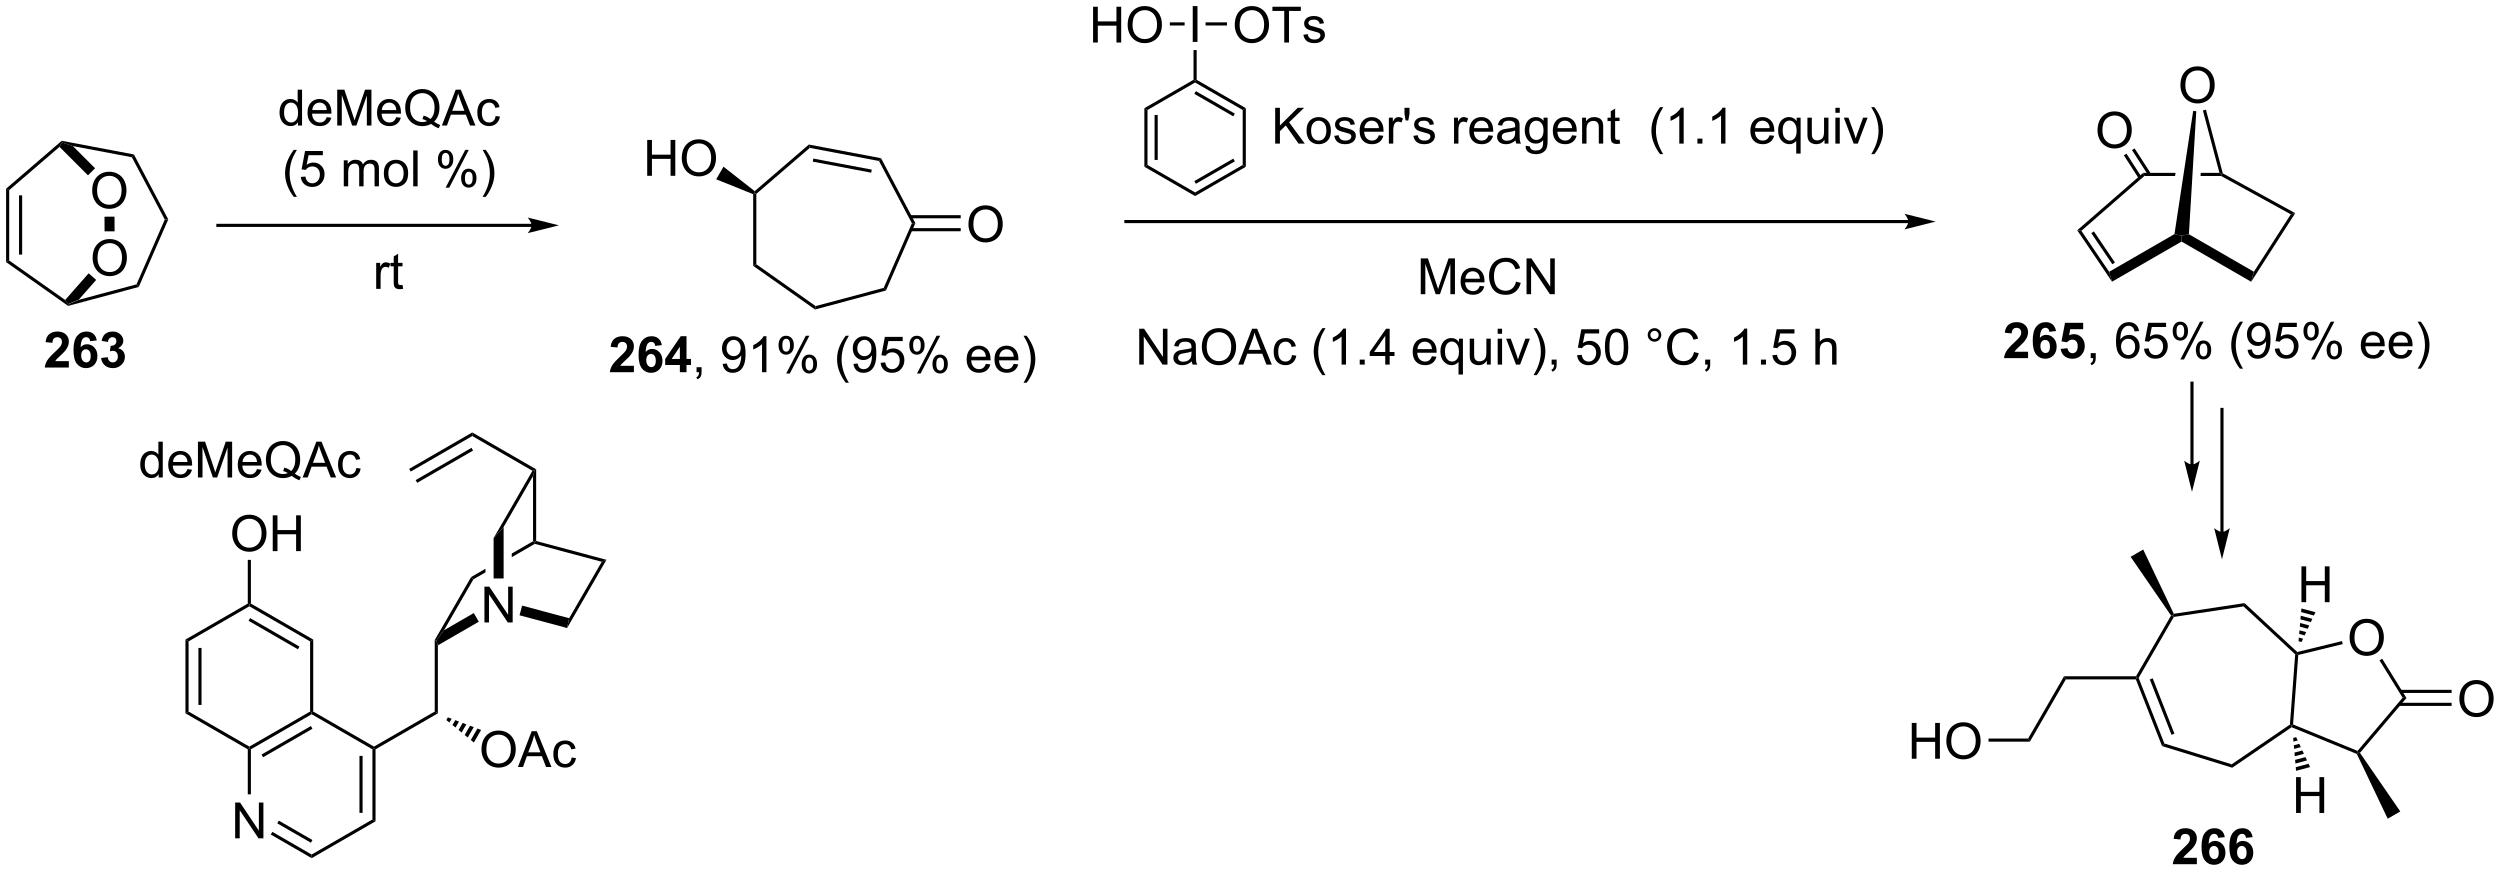 <?xml version="1.0" encoding="UTF-8"?>
<!DOCTYPE svg PUBLIC '-//W3C//DTD SVG 1.0//EN'
          'http://www.w3.org/TR/2001/REC-SVG-20010904/DTD/svg10.dtd'>
<svg stroke-dasharray="none" shape-rendering="auto" xmlns="http://www.w3.org/2000/svg" font-family="'Dialog'" text-rendering="auto" width="1024" fill-opacity="1" color-interpolation="auto" color-rendering="auto" preserveAspectRatio="xMidYMid meet" font-size="12px" viewBox="0 0 1024 357" fill="black" xmlns:xlink="http://www.w3.org/1999/xlink" stroke="black" image-rendering="auto" stroke-miterlimit="10" stroke-linecap="square" stroke-linejoin="miter" font-style="normal" stroke-width="1" height="357" stroke-dashoffset="0" font-weight="normal" stroke-opacity="1"
><!--Generated by the Batik Graphics2D SVG Generator--><defs id="genericDefs"
  /><g
  ><defs id="defs1"
    ><clipPath clipPathUnits="userSpaceOnUse" id="clipPath1"
      ><path d="M0.646 -0.188 L411.558 -0.188 L411.558 142.974 L0.646 142.974 L0.646 -0.188 Z"
      /></clipPath
      ><clipPath clipPathUnits="userSpaceOnUse" id="clipPath2"
      ><path d="M-0.21 16.061 L-0.21 155.059 L399.277 155.059 L399.277 16.061 Z"
      /></clipPath
    ></defs
    ><g transform="scale(2.492,2.492) translate(-0.646,0.188) matrix(1.029,0,0,1.029,0.862,-16.52)"
    ><path d="M10.646 64.742 L10.695 64.47 L12.389 63.758 L21.622 61.283 L21.984 61.704 Z" stroke="none" clip-path="url(#clipPath2)"
    /></g
    ><g transform="matrix(2.563,0,0,2.563,0.539,-40.7)"
    ><path d="M21.984 61.704 L21.622 61.283 L26.125 50.964 L26.679 50.943 Z" stroke="none" clip-path="url(#clipPath2)"
    /></g
    ><g transform="matrix(2.563,0,0,2.563,0.539,-40.7)"
    ><path d="M26.679 50.943 L26.125 50.964 L20.863 41.009 L21.193 40.563 Z" stroke="none" clip-path="url(#clipPath2)"
    /></g
    ><g transform="matrix(2.563,0,0,2.563,0.539,-40.7)"
    ><path d="M21.193 40.563 L20.863 41.009 L11.438 39.226 L9.729 38.648 L9.657 38.38 Z" stroke="none" clip-path="url(#clipPath2)"
    /></g
    ><g transform="matrix(2.563,0,0,2.563,0.539,-40.7)"
    ><path d="M9.657 38.38 L9.729 38.648 L9.298 39.349 L1.262 46.264 L0.762 46.035 Z" stroke="none" clip-path="url(#clipPath2)"
    /></g
    ><g transform="matrix(2.563,0,0,2.563,0.539,-40.7)"
    ><path d="M0.762 46.035 L1.262 46.264 L1.262 57.512 L0.762 57.771 ZM2.83 47.098 L2.83 56.569 L3.33 56.569 L3.33 47.098 Z" stroke="none" clip-path="url(#clipPath2)"
    /></g
    ><g transform="matrix(2.563,0,0,2.563,0.539,-40.7)"
    ><path d="M0.762 57.771 L1.262 57.512 L10.204 63.818 L10.695 64.47 L10.646 64.742 Z" stroke="none" clip-path="url(#clipPath2)"
    /></g
    ><g transform="matrix(2.563,0,0,2.563,0.539,-40.7)"
    ><path d="M14.524 46.367 Q14.524 44.94 15.29 44.135 Q16.056 43.328 17.267 43.328 Q18.058 43.328 18.694 43.708 Q19.332 44.086 19.665 44.763 Q20.001 45.44 20.001 46.299 Q20.001 47.172 19.649 47.859 Q19.298 48.547 18.652 48.901 Q18.009 49.255 17.261 49.255 Q16.454 49.255 15.816 48.864 Q15.181 48.471 14.852 47.797 Q14.524 47.119 14.524 46.367 ZM15.306 46.377 Q15.306 47.414 15.86 48.01 Q16.418 48.604 17.259 48.604 Q18.113 48.604 18.665 48.002 Q19.22 47.401 19.22 46.297 Q19.22 45.596 18.983 45.075 Q18.746 44.554 18.29 44.268 Q17.837 43.979 17.269 43.979 Q16.465 43.979 15.884 44.533 Q15.306 45.086 15.306 46.377 Z" stroke="none" clip-path="url(#clipPath2)"
    /></g
    ><g transform="matrix(2.563,0,0,2.563,0.539,-40.7)"
    ><path d="M9.298 39.349 L9.729 38.648 L11.438 39.226 L14.982 42.77 L13.851 43.901 Z" stroke="none" clip-path="url(#clipPath2)"
    /></g
    ><g transform="matrix(2.563,0,0,2.563,0.539,-40.7)"
    ><path d="M14.592 57.123 Q14.592 55.696 15.358 54.892 Q16.123 54.084 17.334 54.084 Q18.126 54.084 18.762 54.465 Q19.399 54.842 19.733 55.519 Q20.069 56.196 20.069 57.056 Q20.069 57.928 19.717 58.616 Q19.366 59.303 18.72 59.657 Q18.077 60.011 17.329 60.011 Q16.522 60.011 15.884 59.621 Q15.248 59.228 14.92 58.553 Q14.592 57.876 14.592 57.123 ZM15.373 57.134 Q15.373 58.17 15.928 58.767 Q16.485 59.36 17.327 59.36 Q18.181 59.36 18.733 58.759 Q19.288 58.157 19.288 57.053 Q19.288 56.353 19.051 55.832 Q18.814 55.311 18.358 55.025 Q17.905 54.735 17.337 54.735 Q16.532 54.735 15.952 55.29 Q15.373 55.842 15.373 57.134 Z" stroke="none" clip-path="url(#clipPath2)"
    /></g
    ><g transform="matrix(2.563,0,0,2.563,0.539,-40.7)"
    ><path d="M12.389 63.758 L10.695 64.47 L10.204 63.818 L13.956 59.557 L15.157 60.615 Z" stroke="none" clip-path="url(#clipPath2)"
    /></g
    ><g transform="matrix(2.563,0,0,2.563,0.539,-40.7)"
    ><path d="M18.103 52.845 L16.503 52.855 L16.489 50.513 L18.089 50.503 Z" stroke="none" clip-path="url(#clipPath2)"
    /></g
    ><g transform="matrix(2.563,0,0,2.563,0.539,-40.7)"
    ><path d="M84.742 51.642 L34.612 51.642 L34.362 51.642 L34.362 52.142 L34.612 52.142 L84.742 52.142 L84.992 52.142 L84.992 51.642 L84.742 51.642 ZM89.117 51.892 L84.117 50.642 C84.117 50.642 84.742 51.345 84.742 51.892 C84.742 52.439 84.117 53.142 84.117 53.142 Z" stroke="none" clip-path="url(#clipPath2)"
    /></g
    ><g transform="matrix(2.563,0,0,2.563,0.539,-40.7)"
    ><path d="M47.408 35.939 L47.408 35.416 Q47.015 36.033 46.249 36.033 Q45.752 36.033 45.335 35.759 Q44.921 35.486 44.692 34.996 Q44.463 34.504 44.463 33.869 Q44.463 33.246 44.669 32.741 Q44.877 32.236 45.291 31.968 Q45.705 31.697 46.218 31.697 Q46.593 31.697 46.885 31.856 Q47.179 32.012 47.361 32.267 L47.361 30.212 L48.062 30.212 L48.062 35.939 L47.408 35.939 ZM45.187 33.869 Q45.187 34.666 45.523 35.061 Q45.859 35.455 46.315 35.455 Q46.776 35.455 47.099 35.077 Q47.421 34.699 47.421 33.926 Q47.421 33.074 47.093 32.676 Q46.765 32.278 46.283 32.278 Q45.815 32.278 45.499 32.66 Q45.187 33.043 45.187 33.869 ZM52.006 34.603 L52.733 34.692 Q52.561 35.33 52.095 35.681 Q51.631 36.033 50.91 36.033 Q49.998 36.033 49.464 35.473 Q48.933 34.91 48.933 33.9 Q48.933 32.853 49.472 32.275 Q50.011 31.697 50.871 31.697 Q51.701 31.697 52.227 32.264 Q52.756 32.83 52.756 33.856 Q52.756 33.918 52.753 34.043 L49.66 34.043 Q49.699 34.728 50.045 35.093 Q50.394 35.455 50.912 35.455 Q51.3 35.455 51.574 35.252 Q51.847 35.048 52.006 34.603 ZM49.699 33.465 L52.014 33.465 Q51.967 32.942 51.748 32.681 Q51.412 32.275 50.878 32.275 Q50.394 32.275 50.063 32.6 Q49.733 32.923 49.699 33.465 ZM53.682 35.939 L53.682 30.212 L54.822 30.212 L56.179 34.267 Q56.367 34.832 56.453 35.114 Q56.549 34.801 56.757 34.197 L58.127 30.212 L59.148 30.212 L59.148 35.939 L58.416 35.939 L58.416 31.145 L56.752 35.939 L56.07 35.939 L54.414 31.064 L54.414 35.939 L53.682 35.939 ZM63.119 34.603 L63.846 34.692 Q63.674 35.33 63.208 35.681 Q62.744 36.033 62.023 36.033 Q61.111 36.033 60.578 35.473 Q60.046 34.91 60.046 33.9 Q60.046 32.853 60.585 32.275 Q61.124 31.697 61.984 31.697 Q62.815 31.697 63.341 32.264 Q63.869 32.83 63.869 33.856 Q63.869 33.918 63.867 34.043 L60.773 34.043 Q60.812 34.728 61.158 35.093 Q61.507 35.455 62.026 35.455 Q62.414 35.455 62.687 35.252 Q62.96 35.048 63.119 34.603 ZM60.812 33.465 L63.127 33.465 Q63.08 32.942 62.861 32.681 Q62.526 32.275 61.992 32.275 Q61.507 32.275 61.177 32.6 Q60.846 32.923 60.812 33.465 ZM69.16 35.324 Q69.686 35.689 70.131 35.856 L69.91 36.384 Q69.293 36.163 68.678 35.681 Q68.043 36.038 67.272 36.038 Q66.496 36.038 65.863 35.663 Q65.23 35.285 64.886 34.606 Q64.545 33.926 64.545 33.074 Q64.545 32.228 64.889 31.533 Q65.233 30.837 65.868 30.476 Q66.503 30.111 67.287 30.111 Q68.082 30.111 68.717 30.488 Q69.355 30.863 69.688 31.543 Q70.022 32.22 70.022 33.072 Q70.022 33.778 69.805 34.343 Q69.592 34.908 69.16 35.324 ZM67.49 34.356 Q68.147 34.541 68.574 34.903 Q69.24 34.293 69.24 33.072 Q69.24 32.377 69.003 31.858 Q68.769 31.337 68.313 31.051 Q67.858 30.762 67.293 30.762 Q66.444 30.762 65.884 31.343 Q65.326 31.923 65.326 33.074 Q65.326 34.192 65.878 34.791 Q66.433 35.387 67.293 35.387 Q67.699 35.387 68.058 35.236 Q67.701 35.004 67.308 34.908 L67.49 34.356 ZM70.411 35.939 L72.612 30.212 L73.429 30.212 L75.773 35.939 L74.908 35.939 L74.242 34.205 L71.846 34.205 L71.218 35.939 L70.411 35.939 ZM72.065 33.587 L74.007 33.587 L73.408 32.002 Q73.135 31.277 73.002 30.814 Q72.893 31.363 72.695 31.908 L72.065 33.587 ZM78.994 34.418 L79.687 34.509 Q79.572 35.223 79.106 35.629 Q78.64 36.033 77.96 36.033 Q77.109 36.033 76.591 35.475 Q76.072 34.918 76.072 33.879 Q76.072 33.207 76.294 32.705 Q76.518 32.199 76.974 31.949 Q77.429 31.697 77.963 31.697 Q78.64 31.697 79.07 32.038 Q79.499 32.379 79.619 33.009 L78.937 33.114 Q78.838 32.697 78.591 32.486 Q78.343 32.275 77.992 32.275 Q77.46 32.275 77.127 32.655 Q76.796 33.035 76.796 33.861 Q76.796 34.697 77.117 35.077 Q77.437 35.455 77.953 35.455 Q78.367 35.455 78.643 35.202 Q78.921 34.947 78.994 34.418 Z" stroke="none" clip-path="url(#clipPath2)"
    /></g
    ><g transform="matrix(2.563,0,0,2.563,0.539,-40.7)"
    ><path d="M46.737 47.34 Q46.154 46.606 45.75 45.622 Q45.349 44.635 45.349 43.58 Q45.349 42.65 45.651 41.799 Q46.003 40.812 46.737 39.83 L47.24 39.83 Q46.768 40.643 46.615 40.992 Q46.378 41.531 46.24 42.117 Q46.073 42.846 46.073 43.585 Q46.073 45.463 47.24 47.34 L46.737 47.34 ZM47.862 44.156 L48.599 44.093 Q48.682 44.632 48.979 44.903 Q49.279 45.174 49.7 45.174 Q50.208 45.174 50.56 44.791 Q50.911 44.408 50.911 43.775 Q50.911 43.174 50.573 42.828 Q50.237 42.478 49.69 42.478 Q49.349 42.478 49.075 42.635 Q48.802 42.788 48.646 43.033 L47.987 42.947 L48.542 40.007 L51.388 40.007 L51.388 40.679 L49.104 40.679 L48.794 42.218 Q49.31 41.859 49.878 41.859 Q50.628 41.859 51.143 42.38 Q51.659 42.898 51.659 43.713 Q51.659 44.492 51.206 45.057 Q50.654 45.755 49.7 45.755 Q48.919 45.755 48.425 45.317 Q47.932 44.877 47.862 44.156 ZM54.729 45.656 L54.729 41.507 L55.357 41.507 L55.357 42.088 Q55.552 41.783 55.875 41.598 Q56.2 41.413 56.615 41.413 Q57.075 41.413 57.37 41.606 Q57.667 41.796 57.786 42.14 Q58.279 41.413 59.068 41.413 Q59.685 41.413 60.016 41.755 Q60.349 42.096 60.349 42.807 L60.349 45.656 L59.651 45.656 L59.651 43.041 Q59.651 42.619 59.581 42.434 Q59.513 42.249 59.333 42.137 Q59.154 42.023 58.911 42.023 Q58.474 42.023 58.185 42.315 Q57.896 42.603 57.896 43.244 L57.896 45.656 L57.193 45.656 L57.193 42.96 Q57.193 42.492 57.021 42.257 Q56.849 42.023 56.458 42.023 Q56.161 42.023 55.909 42.179 Q55.659 42.335 55.544 42.637 Q55.432 42.937 55.432 43.502 L55.432 45.656 L54.729 45.656 ZM61.13 43.58 Q61.13 42.429 61.771 41.874 Q62.307 41.413 63.075 41.413 Q63.932 41.413 64.474 41.973 Q65.018 42.533 65.018 43.523 Q65.018 44.322 64.776 44.783 Q64.537 45.242 64.078 45.497 Q63.62 45.749 63.075 45.749 Q62.206 45.749 61.667 45.192 Q61.13 44.632 61.13 43.58 ZM61.854 43.58 Q61.854 44.377 62.2 44.775 Q62.55 45.171 63.075 45.171 Q63.599 45.171 63.945 44.773 Q64.294 44.374 64.294 43.557 Q64.294 42.788 63.945 42.393 Q63.596 41.994 63.075 41.994 Q62.55 41.994 62.2 42.39 Q61.854 42.783 61.854 43.58 ZM65.827 45.656 L65.827 39.929 L66.53 39.929 L66.53 45.656 L65.827 45.656 ZM69.78 41.304 Q69.78 40.69 70.087 40.26 Q70.397 39.83 70.983 39.83 Q71.522 39.83 71.874 40.215 Q72.228 40.601 72.228 41.346 Q72.228 42.072 71.871 42.465 Q71.514 42.859 70.991 42.859 Q70.47 42.859 70.124 42.473 Q69.78 42.085 69.78 41.304 ZM71.001 40.315 Q70.741 40.315 70.566 40.541 Q70.392 40.768 70.392 41.374 Q70.392 41.924 70.566 42.15 Q70.743 42.374 71.001 42.374 Q71.267 42.374 71.441 42.148 Q71.616 41.921 71.616 41.32 Q71.616 40.765 71.439 40.541 Q71.264 40.315 71.001 40.315 ZM71.007 45.867 L74.139 39.83 L74.71 39.83 L71.587 45.867 L71.007 45.867 ZM73.483 44.312 Q73.483 43.695 73.79 43.268 Q74.1 42.838 74.689 42.838 Q75.228 42.838 75.582 43.223 Q75.936 43.609 75.936 44.353 Q75.936 45.08 75.577 45.473 Q75.22 45.867 74.694 45.867 Q74.173 45.867 73.827 45.478 Q73.483 45.088 73.483 44.312 ZM74.71 43.322 Q74.444 43.322 74.269 43.549 Q74.095 43.775 74.095 44.382 Q74.095 44.929 74.269 45.156 Q74.447 45.382 74.704 45.382 Q74.975 45.382 75.147 45.156 Q75.322 44.929 75.322 44.328 Q75.322 43.773 75.144 43.549 Q74.97 43.322 74.71 43.322 ZM77.417 47.34 L76.912 47.34 Q78.081 45.463 78.081 43.585 Q78.081 42.851 77.912 42.127 Q77.779 41.541 77.542 41.002 Q77.388 40.65 76.912 39.83 L77.417 39.83 Q78.151 40.812 78.503 41.799 Q78.802 42.65 78.802 43.58 Q78.802 44.635 78.398 45.622 Q77.995 46.606 77.417 47.34 Z" stroke="none" clip-path="url(#clipPath2)"
    /></g
    ><g transform="matrix(2.563,0,0,2.563,0.539,-40.7)"
    ><path d="M59.91 62.04 L59.91 57.892 L60.543 57.892 L60.543 58.519 Q60.785 58.079 60.989 57.938 Q61.194 57.798 61.442 57.798 Q61.796 57.798 62.163 58.024 L61.921 58.675 Q61.663 58.524 61.405 58.524 Q61.176 58.524 60.991 58.662 Q60.809 58.8 60.731 59.048 Q60.614 59.423 60.614 59.868 L60.614 62.04 L59.91 62.04 ZM64.116 61.41 L64.218 62.032 Q63.921 62.095 63.687 62.095 Q63.304 62.095 63.093 61.975 Q62.882 61.852 62.796 61.655 Q62.71 61.457 62.71 60.824 L62.71 58.438 L62.194 58.438 L62.194 57.892 L62.71 57.892 L62.71 56.863 L63.41 56.441 L63.41 57.892 L64.116 57.892 L64.116 58.438 L63.41 58.438 L63.41 60.863 Q63.41 61.165 63.447 61.251 Q63.483 61.337 63.567 61.389 Q63.653 61.438 63.809 61.438 Q63.926 61.438 64.116 61.41 Z" stroke="none" clip-path="url(#clipPath2)"
    /></g
    ><g transform="matrix(2.563,0,0,2.563,0.539,-40.7)"
    ><path d="M130.044 65.341 L130.141 64.797 L141.02 61.883 L141.382 62.303 Z" stroke="none" clip-path="url(#clipPath2)"
    /></g
    ><g transform="matrix(2.563,0,0,2.563,0.539,-40.7)"
    ><path d="M141.382 62.303 L141.02 61.883 L145.522 51.563 L146.077 51.542 Z" stroke="none" clip-path="url(#clipPath2)"
    /></g
    ><g transform="matrix(2.563,0,0,2.563,0.539,-40.7)"
    ><path d="M146.077 51.542 L145.522 51.563 L140.261 41.608 L140.591 41.162 Z" stroke="none" clip-path="url(#clipPath2)"
    /></g
    ><g transform="matrix(2.563,0,0,2.563,0.539,-40.7)"
    ><path d="M140.591 41.162 L140.261 41.608 L129.198 39.515 L129.055 38.979 ZM139.108 42.988 L129.768 41.221 L129.675 41.712 L139.015 43.479 Z" stroke="none" clip-path="url(#clipPath2)"
    /></g
    ><g transform="matrix(2.563,0,0,2.563,0.539,-40.7)"
    ><path d="M129.055 38.979 L129.198 39.515 L120.66 46.863 L120.41 46.748 L120.4 46.427 Z" stroke="none" clip-path="url(#clipPath2)"
    /></g
    ><g transform="matrix(2.563,0,0,2.563,0.539,-40.7)"
    ><path d="M120.16 46.914 L120.41 46.748 L120.66 46.863 L120.66 58.111 L120.16 58.37 Z" stroke="none" clip-path="url(#clipPath2)"
    /></g
    ><g transform="matrix(2.563,0,0,2.563,0.539,-40.7)"
    ><path d="M120.16 58.37 L120.66 58.111 L130.141 64.797 L130.044 65.341 Z" stroke="none" clip-path="url(#clipPath2)"
    /></g
    ><g transform="matrix(2.563,0,0,2.563,0.539,-40.7)"
    ><path d="M154.563 51.738 Q154.563 50.311 155.328 49.507 Q156.094 48.699 157.305 48.699 Q158.096 48.699 158.732 49.079 Q159.37 49.457 159.703 50.134 Q160.039 50.811 160.039 51.67 Q160.039 52.543 159.688 53.23 Q159.336 53.918 158.69 54.272 Q158.047 54.626 157.3 54.626 Q156.492 54.626 155.854 54.236 Q155.219 53.842 154.891 53.168 Q154.563 52.491 154.563 51.738 ZM155.344 51.749 Q155.344 52.785 155.899 53.382 Q156.456 53.975 157.297 53.975 Q158.151 53.975 158.703 53.374 Q159.258 52.772 159.258 51.668 Q159.258 50.967 159.021 50.447 Q158.784 49.926 158.328 49.639 Q157.875 49.35 157.307 49.35 Q156.503 49.35 155.922 49.905 Q155.344 50.457 155.344 51.749 Z" stroke="none" clip-path="url(#clipPath2)"
    /></g
    ><g transform="matrix(2.563,0,0,2.563,0.539,-40.7)"
    ><path d="M145.348 52.837 L153.323 52.837 L153.323 52.337 L145.348 52.337 ZM145.253 50.767 L153.323 50.767 L153.323 50.267 L145.253 50.267 Z" stroke="none" clip-path="url(#clipPath2)"
    /></g
    ><g transform="matrix(2.563,0,0,2.563,0.539,-40.7)"
    ><path d="M103.22 43.973 L103.22 38.247 L103.978 38.247 L103.978 40.598 L106.954 40.598 L106.954 38.247 L107.712 38.247 L107.712 43.973 L106.954 43.973 L106.954 41.273 L103.978 41.273 L103.978 43.973 L103.22 43.973 ZM108.745 41.184 Q108.745 39.757 109.51 38.953 Q110.276 38.145 111.487 38.145 Q112.279 38.145 112.914 38.525 Q113.552 38.903 113.885 39.58 Q114.221 40.257 114.221 41.117 Q114.221 41.989 113.87 42.676 Q113.518 43.364 112.873 43.718 Q112.229 44.072 111.482 44.072 Q110.675 44.072 110.037 43.682 Q109.401 43.288 109.073 42.614 Q108.745 41.937 108.745 41.184 ZM109.526 41.195 Q109.526 42.231 110.081 42.828 Q110.638 43.421 111.479 43.421 Q112.333 43.421 112.885 42.82 Q113.44 42.218 113.44 41.114 Q113.44 40.413 113.203 39.893 Q112.966 39.372 112.51 39.085 Q112.057 38.796 111.49 38.796 Q110.685 38.796 110.104 39.351 Q109.526 39.903 109.526 41.195 Z" stroke="none" clip-path="url(#clipPath2)"
    /></g
    ><g transform="matrix(2.563,0,0,2.563,0.539,-40.7)"
    ><path d="M120.4 46.427 L120.41 46.748 L120.16 46.914 L114.25 44.532 L115.41 42.522 Z" stroke="none" clip-path="url(#clipPath2)"
    /></g
    ><g transform="matrix(2.563,0,0,2.563,0.539,-40.7)"
    ><path d="M304.764 51.043 L179.726 51.043 L179.476 51.043 L179.476 51.543 L179.726 51.543 L304.764 51.543 L305.014 51.543 L305.014 51.043 L304.764 51.043 ZM309.139 51.293 L304.139 50.043 C304.139 50.043 304.764 50.746 304.764 51.293 C304.764 51.84 304.139 52.543 304.139 52.543 Z" stroke="none" clip-path="url(#clipPath2)"
    /></g
    ><g transform="matrix(2.563,0,0,2.563,0.539,-40.7)"
    ><path d="M182.674 33.169 L183.174 33.458 L183.174 42.243 L182.674 42.532 ZM184.307 34.257 L184.307 41.444 L184.807 41.444 L184.807 34.257 Z" stroke="none" clip-path="url(#clipPath2)"
    /></g
    ><g transform="matrix(2.563,0,0,2.563,0.539,-40.7)"
    ><path d="M182.674 42.532 L183.174 42.243 L190.781 46.635 L190.781 47.213 Z" stroke="none" clip-path="url(#clipPath2)"
    /></g
    ><g transform="matrix(2.563,0,0,2.563,0.539,-40.7)"
    ><path d="M190.781 47.213 L190.781 46.635 L198.389 42.243 L198.889 42.532 ZM190.906 45.255 L197.131 41.661 L196.881 41.228 L190.656 44.822 Z" stroke="none" clip-path="url(#clipPath2)"
    /></g
    ><g transform="matrix(2.563,0,0,2.563,0.539,-40.7)"
    ><path d="M198.889 42.532 L198.389 42.243 L198.389 33.458 L198.889 33.169 Z" stroke="none" clip-path="url(#clipPath2)"
    /></g
    ><g transform="matrix(2.563,0,0,2.563,0.539,-40.7)"
    ><path d="M198.889 33.169 L198.389 33.458 L190.781 29.066 L190.781 28.777 L191.031 28.633 ZM197.131 34.04 L190.906 30.446 L190.656 30.879 L196.881 34.473 Z" stroke="none" clip-path="url(#clipPath2)"
    /></g
    ><g transform="matrix(2.563,0,0,2.563,0.539,-40.7)"
    ><path d="M190.531 28.633 L190.781 28.777 L190.781 29.066 L183.174 33.458 L182.674 33.169 Z" stroke="none" clip-path="url(#clipPath2)"
    /></g
    ><g transform="matrix(2.563,0,0,2.563,0.539,-40.7)"
    ><path d="M190.404 22.578 L190.404 16.852 L191.162 16.852 L191.162 22.578 L190.404 22.578 Z" stroke="none" clip-path="url(#clipPath2)"
    /></g
    ><g transform="matrix(2.563,0,0,2.563,0.539,-40.7)"
    ><path d="M191.031 28.633 L190.781 28.777 L190.531 28.633 L190.531 23.878 L191.031 23.878 Z" stroke="none" clip-path="url(#clipPath2)"
    /></g
    ><g transform="matrix(2.563,0,0,2.563,0.539,-40.7)"
    ><path d="M174.477 22.678 L174.477 16.952 L175.235 16.952 L175.235 19.303 L178.212 19.303 L178.212 16.952 L178.97 16.952 L178.97 22.678 L178.212 22.678 L178.212 19.978 L175.235 19.978 L175.235 22.678 L174.477 22.678 ZM180.002 19.889 Q180.002 18.462 180.768 17.658 Q181.534 16.85 182.744 16.85 Q183.536 16.85 184.172 17.231 Q184.81 17.608 185.143 18.285 Q185.479 18.962 185.479 19.822 Q185.479 20.694 185.127 21.382 Q184.776 22.069 184.13 22.423 Q183.487 22.777 182.739 22.777 Q181.932 22.777 181.294 22.387 Q180.659 21.994 180.33 21.319 Q180.002 20.642 180.002 19.889 ZM180.784 19.9 Q180.784 20.936 181.338 21.533 Q181.895 22.126 182.737 22.126 Q183.591 22.126 184.143 21.525 Q184.698 20.923 184.698 19.819 Q184.698 19.119 184.461 18.598 Q184.224 18.077 183.768 17.791 Q183.315 17.501 182.747 17.501 Q181.942 17.501 181.362 18.056 Q180.784 18.608 180.784 19.9 Z" stroke="none" clip-path="url(#clipPath2)"
    /></g
    ><g transform="matrix(2.563,0,0,2.563,0.539,-40.7)"
    ><path d="M189.107 19.453 L189.107 19.953 L186.744 19.953 L186.744 19.453 Z" stroke="none" clip-path="url(#clipPath2)"
    /></g
    ><g transform="matrix(2.563,0,0,2.563,0.539,-40.7)"
    ><path d="M197.118 19.889 Q197.118 18.462 197.884 17.658 Q198.649 16.85 199.86 16.85 Q200.652 16.85 201.287 17.231 Q201.925 17.608 202.259 18.285 Q202.595 18.962 202.595 19.822 Q202.595 20.694 202.243 21.382 Q201.891 22.069 201.246 22.423 Q200.602 22.777 199.855 22.777 Q199.048 22.777 198.41 22.387 Q197.774 21.994 197.446 21.319 Q197.118 20.642 197.118 19.889 ZM197.899 19.9 Q197.899 20.936 198.454 21.533 Q199.011 22.126 199.852 22.126 Q200.707 22.126 201.259 21.525 Q201.813 20.923 201.813 19.819 Q201.813 19.119 201.576 18.598 Q201.339 18.077 200.884 17.791 Q200.43 17.501 199.863 17.501 Q199.058 17.501 198.477 18.056 Q197.899 18.608 197.899 19.9 ZM205.028 22.678 L205.028 17.626 L203.14 17.626 L203.14 16.952 L207.679 16.952 L207.679 17.626 L205.786 17.626 L205.786 22.678 L205.028 22.678 ZM208.087 21.439 L208.782 21.329 Q208.839 21.749 209.108 21.973 Q209.376 22.194 209.855 22.194 Q210.339 22.194 210.574 21.996 Q210.808 21.798 210.808 21.533 Q210.808 21.296 210.602 21.158 Q210.457 21.064 209.884 20.921 Q209.11 20.725 208.811 20.582 Q208.511 20.439 208.358 20.189 Q208.204 19.936 208.204 19.632 Q208.204 19.353 208.329 19.119 Q208.457 18.882 208.675 18.725 Q208.839 18.603 209.123 18.52 Q209.407 18.436 209.73 18.436 Q210.22 18.436 210.587 18.577 Q210.957 18.718 211.131 18.957 Q211.308 19.197 211.376 19.6 L210.688 19.694 Q210.641 19.374 210.415 19.194 Q210.191 19.014 209.782 19.014 Q209.298 19.014 209.089 19.176 Q208.884 19.335 208.884 19.548 Q208.884 19.686 208.97 19.796 Q209.055 19.908 209.238 19.983 Q209.345 20.022 209.86 20.163 Q210.605 20.361 210.899 20.488 Q211.196 20.616 211.363 20.858 Q211.532 21.1 211.532 21.46 Q211.532 21.811 211.326 22.121 Q211.121 22.431 210.733 22.603 Q210.347 22.772 209.86 22.772 Q209.05 22.772 208.626 22.436 Q208.204 22.1 208.087 21.439 Z" stroke="none" clip-path="url(#clipPath2)"
    /></g
    ><g transform="matrix(2.563,0,0,2.563,0.539,-40.7)"
    ><path d="M192.457 19.953 L192.457 19.453 L195.878 19.453 L195.878 19.953 Z" stroke="none" clip-path="url(#clipPath2)"
    /></g
    ><g transform="matrix(2.563,0,0,2.563,0.539,-40.7)"
    ><path d="M203.579 38.832 L203.579 33.105 L204.337 33.105 L204.337 35.944 L207.18 33.105 L208.209 33.105 L205.805 35.425 L208.313 38.832 L207.313 38.832 L205.274 35.933 L204.337 36.847 L204.337 38.832 L203.579 38.832 ZM208.594 36.756 Q208.594 35.605 209.235 35.05 Q209.771 34.589 210.54 34.589 Q211.396 34.589 211.938 35.149 Q212.482 35.709 212.482 36.699 Q212.482 37.498 212.24 37.959 Q212 38.417 211.542 38.673 Q211.084 38.925 210.54 38.925 Q209.67 38.925 209.131 38.368 Q208.594 37.808 208.594 36.756 ZM209.318 36.756 Q209.318 37.553 209.665 37.951 Q210.013 38.347 210.54 38.347 Q211.063 38.347 211.409 37.949 Q211.758 37.55 211.758 36.733 Q211.758 35.964 211.409 35.569 Q211.06 35.17 210.54 35.17 Q210.013 35.17 209.665 35.566 Q209.318 35.959 209.318 36.756 ZM213.025 37.592 L213.721 37.483 Q213.778 37.902 214.046 38.126 Q214.314 38.347 214.793 38.347 Q215.278 38.347 215.512 38.149 Q215.747 37.951 215.747 37.686 Q215.747 37.449 215.541 37.311 Q215.395 37.217 214.822 37.074 Q214.049 36.879 213.749 36.735 Q213.45 36.592 213.296 36.342 Q213.142 36.089 213.142 35.785 Q213.142 35.506 213.267 35.272 Q213.395 35.035 213.614 34.879 Q213.778 34.756 214.062 34.673 Q214.346 34.589 214.668 34.589 Q215.158 34.589 215.525 34.73 Q215.895 34.871 216.07 35.11 Q216.247 35.35 216.314 35.754 L215.627 35.847 Q215.58 35.527 215.353 35.347 Q215.129 35.167 214.721 35.167 Q214.236 35.167 214.028 35.329 Q213.822 35.488 213.822 35.701 Q213.822 35.839 213.908 35.949 Q213.994 36.061 214.176 36.136 Q214.283 36.175 214.799 36.316 Q215.543 36.514 215.838 36.642 Q216.135 36.769 216.301 37.011 Q216.471 37.254 216.471 37.613 Q216.471 37.964 216.265 38.274 Q216.059 38.584 215.671 38.756 Q215.286 38.925 214.799 38.925 Q213.989 38.925 213.564 38.589 Q213.142 38.254 213.025 37.592 ZM220.145 37.496 L220.872 37.584 Q220.7 38.222 220.234 38.574 Q219.77 38.925 219.049 38.925 Q218.137 38.925 217.603 38.365 Q217.072 37.803 217.072 36.792 Q217.072 35.746 217.611 35.167 Q218.15 34.589 219.01 34.589 Q219.84 34.589 220.366 35.157 Q220.895 35.722 220.895 36.748 Q220.895 36.811 220.892 36.936 L217.799 36.936 Q217.838 37.621 218.184 37.985 Q218.533 38.347 219.051 38.347 Q219.439 38.347 219.713 38.144 Q219.986 37.941 220.145 37.496 ZM217.838 36.358 L220.153 36.358 Q220.106 35.834 219.887 35.574 Q219.551 35.167 219.017 35.167 Q218.533 35.167 218.202 35.493 Q217.872 35.816 217.838 36.358 ZM221.748 38.832 L221.748 34.683 L222.381 34.683 L222.381 35.311 Q222.623 34.871 222.826 34.73 Q223.032 34.589 223.279 34.589 Q223.633 34.589 224 34.816 L223.758 35.467 Q223.5 35.316 223.243 35.316 Q223.013 35.316 222.829 35.454 Q222.646 35.592 222.568 35.839 Q222.451 36.214 222.451 36.66 L222.451 38.832 L221.748 38.832 ZM224.422 35.131 L224.243 34.061 L224.243 33.105 L225.045 33.105 L225.045 34.061 L224.857 35.131 L224.422 35.131 ZM225.666 37.592 L226.361 37.483 Q226.418 37.902 226.687 38.126 Q226.955 38.347 227.434 38.347 Q227.918 38.347 228.153 38.149 Q228.387 37.951 228.387 37.686 Q228.387 37.449 228.181 37.311 Q228.036 37.217 227.463 37.074 Q226.689 36.879 226.39 36.735 Q226.09 36.592 225.937 36.342 Q225.783 36.089 225.783 35.785 Q225.783 35.506 225.908 35.272 Q226.036 35.035 226.254 34.879 Q226.418 34.756 226.702 34.673 Q226.986 34.589 227.309 34.589 Q227.799 34.589 228.166 34.73 Q228.536 34.871 228.71 35.11 Q228.887 35.35 228.955 35.754 L228.267 35.847 Q228.221 35.527 227.994 35.347 Q227.77 35.167 227.361 35.167 Q226.877 35.167 226.668 35.329 Q226.463 35.488 226.463 35.701 Q226.463 35.839 226.549 35.949 Q226.635 36.061 226.817 36.136 Q226.924 36.175 227.439 36.316 Q228.184 36.514 228.478 36.642 Q228.775 36.769 228.942 37.011 Q229.111 37.254 229.111 37.613 Q229.111 37.964 228.905 38.274 Q228.7 38.584 228.312 38.756 Q227.926 38.925 227.439 38.925 Q226.629 38.925 226.205 38.589 Q225.783 38.254 225.666 37.592 ZM232.162 38.832 L232.162 34.683 L232.795 34.683 L232.795 35.311 Q233.037 34.871 233.24 34.73 Q233.446 34.589 233.693 34.589 Q234.047 34.589 234.415 34.816 L234.172 35.467 Q233.915 35.316 233.657 35.316 Q233.428 35.316 233.243 35.454 Q233.06 35.592 232.982 35.839 Q232.865 36.214 232.865 36.66 L232.865 38.832 L232.162 38.832 ZM237.672 37.496 L238.399 37.584 Q238.227 38.222 237.761 38.574 Q237.297 38.925 236.576 38.925 Q235.665 38.925 235.131 38.365 Q234.6 37.803 234.6 36.792 Q234.6 35.746 235.138 35.167 Q235.678 34.589 236.537 34.589 Q237.368 34.589 237.894 35.157 Q238.422 35.722 238.422 36.748 Q238.422 36.811 238.42 36.936 L235.326 36.936 Q235.365 37.621 235.712 37.985 Q236.06 38.347 236.579 38.347 Q236.967 38.347 237.24 38.144 Q237.513 37.941 237.672 37.496 ZM235.365 36.358 L237.68 36.358 Q237.633 35.834 237.415 35.574 Q237.079 35.167 236.545 35.167 Q236.06 35.167 235.73 35.493 Q235.399 35.816 235.365 36.358 ZM241.989 38.319 Q241.598 38.652 241.236 38.79 Q240.877 38.925 240.463 38.925 Q239.778 38.925 239.411 38.592 Q239.043 38.256 239.043 37.738 Q239.043 37.433 239.181 37.181 Q239.322 36.928 239.546 36.777 Q239.77 36.623 240.051 36.545 Q240.26 36.49 240.676 36.441 Q241.528 36.339 241.931 36.199 Q241.934 36.053 241.934 36.014 Q241.934 35.584 241.736 35.41 Q241.465 35.17 240.934 35.17 Q240.439 35.17 240.202 35.345 Q239.965 35.519 239.853 35.959 L239.166 35.865 Q239.26 35.425 239.473 35.154 Q239.689 34.881 240.096 34.735 Q240.502 34.589 241.036 34.589 Q241.567 34.589 241.898 34.714 Q242.231 34.839 242.387 35.029 Q242.543 35.217 242.606 35.506 Q242.642 35.686 242.642 36.154 L242.642 37.092 Q242.642 38.074 242.687 38.334 Q242.731 38.592 242.864 38.832 L242.129 38.832 Q242.02 38.613 241.989 38.319 ZM241.931 36.748 Q241.549 36.904 240.783 37.014 Q240.348 37.076 240.168 37.154 Q239.989 37.233 239.89 37.384 Q239.793 37.535 239.793 37.717 Q239.793 37.998 240.007 38.186 Q240.221 38.373 240.629 38.373 Q241.036 38.373 241.351 38.196 Q241.668 38.019 241.817 37.709 Q241.931 37.472 241.931 37.006 L241.931 36.748 ZM243.602 39.175 L244.287 39.277 Q244.329 39.595 244.524 39.738 Q244.787 39.933 245.24 39.933 Q245.727 39.933 245.993 39.738 Q246.258 39.542 246.352 39.191 Q246.407 38.977 246.404 38.287 Q245.943 38.832 245.256 38.832 Q244.399 38.832 243.93 38.214 Q243.462 37.597 243.462 36.733 Q243.462 36.139 243.675 35.639 Q243.891 35.136 244.3 34.863 Q244.709 34.589 245.258 34.589 Q245.993 34.589 246.469 35.183 L246.469 34.683 L247.118 34.683 L247.118 38.269 Q247.118 39.238 246.92 39.642 Q246.725 40.048 246.295 40.282 Q245.868 40.517 245.243 40.517 Q244.5 40.517 244.042 40.181 Q243.587 39.847 243.602 39.175 ZM244.185 36.683 Q244.185 37.498 244.508 37.873 Q244.834 38.248 245.321 38.248 Q245.805 38.248 246.133 37.876 Q246.462 37.504 246.462 36.707 Q246.462 35.944 246.123 35.558 Q245.787 35.17 245.31 35.17 Q244.842 35.17 244.513 35.553 Q244.185 35.933 244.185 36.683 ZM251.02 37.496 L251.747 37.584 Q251.575 38.222 251.109 38.574 Q250.645 38.925 249.924 38.925 Q249.012 38.925 248.478 38.365 Q247.947 37.803 247.947 36.792 Q247.947 35.746 248.486 35.167 Q249.025 34.589 249.885 34.589 Q250.715 34.589 251.241 35.157 Q251.77 35.722 251.77 36.748 Q251.77 36.811 251.767 36.936 L248.674 36.936 Q248.713 37.621 249.059 37.985 Q249.408 38.347 249.926 38.347 Q250.314 38.347 250.588 38.144 Q250.861 37.941 251.02 37.496 ZM248.713 36.358 L251.028 36.358 Q250.981 35.834 250.762 35.574 Q250.426 35.167 249.892 35.167 Q249.408 35.167 249.077 35.493 Q248.747 35.816 248.713 36.358 ZM252.631 38.832 L252.631 34.683 L253.263 34.683 L253.263 35.272 Q253.719 34.589 254.584 34.589 Q254.959 34.589 255.271 34.725 Q255.587 34.858 255.743 35.076 Q255.899 35.295 255.962 35.597 Q256 35.792 256 36.279 L256 38.832 L255.297 38.832 L255.297 36.308 Q255.297 35.879 255.214 35.665 Q255.133 35.451 254.925 35.326 Q254.717 35.199 254.435 35.199 Q253.985 35.199 253.659 35.485 Q253.334 35.769 253.334 36.566 L253.334 38.832 L252.631 38.832 ZM258.614 38.201 L258.715 38.824 Q258.418 38.886 258.184 38.886 Q257.801 38.886 257.59 38.767 Q257.379 38.644 257.293 38.446 Q257.208 38.248 257.208 37.615 L257.208 35.23 L256.692 35.23 L256.692 34.683 L257.208 34.683 L257.208 33.654 L257.908 33.233 L257.908 34.683 L258.614 34.683 L258.614 35.23 L257.908 35.23 L257.908 37.654 Q257.908 37.957 257.945 38.042 Q257.981 38.129 258.064 38.181 Q258.15 38.23 258.307 38.23 Q258.424 38.23 258.614 38.201 ZM265.092 40.517 Q264.508 39.782 264.105 38.798 Q263.704 37.811 263.704 36.756 Q263.704 35.826 264.006 34.975 Q264.357 33.988 265.092 33.006 L265.594 33.006 Q265.123 33.819 264.969 34.167 Q264.732 34.707 264.594 35.292 Q264.428 36.022 264.428 36.761 Q264.428 38.639 265.594 40.517 L265.092 40.517 ZM268.865 38.832 L268.162 38.832 L268.162 34.35 Q267.907 34.592 267.495 34.834 Q267.084 35.076 266.756 35.199 L266.756 34.519 Q267.344 34.24 267.784 33.847 Q268.227 33.451 268.412 33.082 L268.865 33.082 L268.865 38.832 ZM271.059 38.832 L271.059 38.029 L271.861 38.029 L271.861 38.832 L271.059 38.832 ZM275.537 38.832 L274.834 38.832 L274.834 34.35 Q274.579 34.592 274.167 34.834 Q273.756 35.076 273.428 35.199 L273.428 34.519 Q274.016 34.24 274.456 33.847 Q274.899 33.451 275.084 33.082 L275.537 33.082 L275.537 38.832 ZM282.594 37.496 L283.321 37.584 Q283.149 38.222 282.683 38.574 Q282.219 38.925 281.498 38.925 Q280.587 38.925 280.053 38.365 Q279.521 37.803 279.521 36.792 Q279.521 35.746 280.06 35.167 Q280.599 34.589 281.459 34.589 Q282.29 34.589 282.816 35.157 Q283.344 35.722 283.344 36.748 Q283.344 36.811 283.342 36.936 L280.248 36.936 Q280.287 37.621 280.633 37.985 Q280.982 38.347 281.5 38.347 Q281.889 38.347 282.162 38.144 Q282.435 37.941 282.594 37.496 ZM280.287 36.358 L282.602 36.358 Q282.555 35.834 282.337 35.574 Q282 35.167 281.467 35.167 Q280.982 35.167 280.652 35.493 Q280.321 35.816 280.287 36.358 ZM286.848 40.423 L286.848 38.389 Q286.684 38.621 286.39 38.774 Q286.096 38.925 285.762 38.925 Q285.025 38.925 284.491 38.337 Q283.958 37.746 283.958 36.717 Q283.958 36.092 284.174 35.597 Q284.392 35.1 284.804 34.845 Q285.215 34.589 285.708 34.589 Q286.478 34.589 286.918 35.238 L286.918 34.683 L287.551 34.683 L287.551 40.423 L286.848 40.423 ZM284.682 36.746 Q284.682 37.545 285.017 37.946 Q285.353 38.347 285.822 38.347 Q286.27 38.347 286.593 37.967 Q286.918 37.584 286.918 36.808 Q286.918 35.98 286.577 35.563 Q286.236 35.144 285.775 35.144 Q285.317 35.144 284.999 35.532 Q284.682 35.92 284.682 36.746 ZM291.373 38.832 L291.373 38.222 Q290.889 38.925 290.055 38.925 Q289.688 38.925 289.37 38.785 Q289.053 38.644 288.896 38.431 Q288.743 38.217 288.68 37.91 Q288.639 37.701 288.639 37.254 L288.639 34.683 L289.342 34.683 L289.342 36.983 Q289.342 37.535 289.383 37.725 Q289.451 38.004 289.665 38.162 Q289.881 38.319 290.196 38.319 Q290.514 38.319 290.79 38.157 Q291.068 37.996 291.183 37.717 Q291.297 37.436 291.297 36.904 L291.297 34.683 L292 34.683 L292 38.832 L291.373 38.832 ZM293.106 33.912 L293.106 33.105 L293.809 33.105 L293.809 33.912 L293.106 33.912 ZM293.106 38.832 L293.106 34.683 L293.809 34.683 L293.809 38.832 L293.106 38.832 ZM296.032 38.832 L294.454 34.683 L295.196 34.683 L296.087 37.167 Q296.232 37.569 296.352 38.004 Q296.446 37.675 296.615 37.214 L297.537 34.683 L298.258 34.683 L296.688 38.832 L296.032 38.832 ZM299.342 40.517 L298.837 40.517 Q300.006 38.639 300.006 36.761 Q300.006 36.027 299.837 35.303 Q299.704 34.717 299.467 34.178 Q299.313 33.826 298.837 33.006 L299.342 33.006 Q300.076 33.988 300.428 34.975 Q300.727 35.826 300.727 36.756 Q300.727 37.811 300.323 38.798 Q299.92 39.782 299.342 40.517 Z" stroke="none" clip-path="url(#clipPath2)"
    /></g
    ><g transform="matrix(2.563,0,0,2.563,0.539,-40.7)"
    ><path d="M226.843 62.897 L226.843 57.171 L227.984 57.171 L229.341 61.225 Q229.528 61.791 229.614 62.072 Q229.71 61.759 229.919 61.155 L231.289 57.171 L232.31 57.171 L232.31 62.897 L231.578 62.897 L231.578 58.103 L229.914 62.897 L229.231 62.897 L227.575 58.022 L227.575 62.897 L226.843 62.897 ZM236.281 61.562 L237.007 61.65 Q236.835 62.288 236.369 62.64 Q235.906 62.991 235.185 62.991 Q234.273 62.991 233.739 62.431 Q233.208 61.869 233.208 60.858 Q233.208 59.812 233.747 59.233 Q234.286 58.655 235.145 58.655 Q235.976 58.655 236.502 59.223 Q237.031 59.788 237.031 60.814 Q237.031 60.877 237.028 61.002 L233.935 61.002 Q233.974 61.687 234.32 62.051 Q234.669 62.413 235.187 62.413 Q235.575 62.413 235.849 62.21 Q236.122 62.007 236.281 61.562 ZM233.974 60.423 L236.289 60.423 Q236.242 59.9 236.023 59.64 Q235.687 59.233 235.153 59.233 Q234.669 59.233 234.338 59.559 Q234.007 59.882 233.974 60.423 ZM242.066 60.89 L242.824 61.08 Q242.587 62.015 241.967 62.507 Q241.347 62.996 240.454 62.996 Q239.527 62.996 238.946 62.619 Q238.368 62.241 238.063 61.528 Q237.761 60.812 237.761 59.991 Q237.761 59.095 238.102 58.431 Q238.446 57.765 239.076 57.418 Q239.707 57.072 240.464 57.072 Q241.324 57.072 241.91 57.509 Q242.496 57.947 242.727 58.741 L241.98 58.916 Q241.782 58.291 241.402 58.007 Q241.024 57.72 240.449 57.72 Q239.79 57.72 239.345 58.038 Q238.902 58.353 238.722 58.887 Q238.543 59.421 238.543 59.986 Q238.543 60.718 238.756 61.262 Q238.97 61.806 239.418 62.077 Q239.868 62.345 240.392 62.345 Q241.027 62.345 241.467 61.978 Q241.91 61.611 242.066 60.89 ZM243.75 62.897 L243.75 57.171 L244.528 57.171 L247.536 61.666 L247.536 57.171 L248.263 57.171 L248.263 62.897 L247.484 62.897 L244.476 58.397 L244.476 62.897 L243.75 62.897 Z" stroke="none" clip-path="url(#clipPath2)"
    /></g
    ><g transform="matrix(2.563,0,0,2.563,0.539,-40.7)"
    ><path d="M181.853 74.147 L181.853 68.421 L182.632 68.421 L185.639 72.916 L185.639 68.421 L186.366 68.421 L186.366 74.147 L185.587 74.147 L182.58 69.647 L182.58 74.147 L181.853 74.147 ZM190.255 73.634 Q189.865 73.968 189.503 74.106 Q189.143 74.241 188.729 74.241 Q188.044 74.241 187.677 73.908 Q187.31 73.572 187.31 73.054 Q187.31 72.749 187.448 72.496 Q187.589 72.244 187.813 72.093 Q188.037 71.939 188.318 71.861 Q188.526 71.806 188.943 71.757 Q189.794 71.655 190.198 71.515 Q190.201 71.369 190.201 71.33 Q190.201 70.9 190.003 70.725 Q189.732 70.486 189.201 70.486 Q188.706 70.486 188.469 70.66 Q188.232 70.835 188.12 71.275 L187.433 71.181 Q187.526 70.741 187.74 70.47 Q187.956 70.197 188.362 70.051 Q188.768 69.905 189.302 69.905 Q189.833 69.905 190.164 70.03 Q190.498 70.155 190.654 70.345 Q190.81 70.533 190.873 70.822 Q190.909 71.002 190.909 71.47 L190.909 72.408 Q190.909 73.39 190.953 73.65 Q190.998 73.908 191.13 74.147 L190.396 74.147 Q190.287 73.929 190.255 73.634 ZM190.198 72.064 Q189.815 72.22 189.05 72.33 Q188.615 72.392 188.435 72.47 Q188.255 72.548 188.156 72.7 Q188.06 72.85 188.06 73.033 Q188.06 73.314 188.274 73.502 Q188.487 73.689 188.896 73.689 Q189.302 73.689 189.617 73.512 Q189.935 73.335 190.083 73.025 Q190.198 72.788 190.198 72.322 L190.198 72.064 ZM191.858 71.358 Q191.858 69.931 192.624 69.127 Q193.389 68.319 194.601 68.319 Q195.392 68.319 196.028 68.7 Q196.666 69.077 196.999 69.754 Q197.335 70.431 197.335 71.291 Q197.335 72.163 196.983 72.85 Q196.632 73.538 195.986 73.892 Q195.343 74.246 194.595 74.246 Q193.788 74.246 193.15 73.856 Q192.514 73.463 192.186 72.788 Q191.858 72.111 191.858 71.358 ZM192.639 71.369 Q192.639 72.405 193.194 73.002 Q193.751 73.595 194.593 73.595 Q195.447 73.595 195.999 72.994 Q196.554 72.392 196.554 71.288 Q196.554 70.588 196.317 70.067 Q196.08 69.546 195.624 69.259 Q195.171 68.97 194.603 68.97 Q193.798 68.97 193.218 69.525 Q192.639 70.077 192.639 71.369 ZM197.68 74.147 L199.88 68.421 L200.698 68.421 L203.042 74.147 L202.177 74.147 L201.511 72.413 L199.115 72.413 L198.487 74.147 L197.68 74.147 ZM199.333 71.796 L201.276 71.796 L200.677 70.21 Q200.404 69.486 200.271 69.022 Q200.162 69.572 199.964 70.116 L199.333 71.796 ZM206.263 72.627 L206.956 72.718 Q206.841 73.431 206.375 73.838 Q205.909 74.241 205.229 74.241 Q204.378 74.241 203.86 73.684 Q203.341 73.127 203.341 72.088 Q203.341 71.416 203.563 70.913 Q203.787 70.408 204.242 70.158 Q204.698 69.905 205.232 69.905 Q205.909 69.905 206.339 70.246 Q206.768 70.588 206.888 71.218 L206.206 71.322 Q206.107 70.905 205.86 70.694 Q205.612 70.483 205.261 70.483 Q204.729 70.483 204.396 70.864 Q204.065 71.244 204.065 72.069 Q204.065 72.905 204.386 73.285 Q204.706 73.663 205.222 73.663 Q205.636 73.663 205.912 73.41 Q206.19 73.155 206.263 72.627 ZM211.124 75.832 Q210.541 75.098 210.137 74.114 Q209.736 73.127 209.736 72.072 Q209.736 71.142 210.038 70.291 Q210.389 69.304 211.124 68.322 L211.626 68.322 Q211.155 69.134 211.001 69.483 Q210.764 70.022 210.626 70.608 Q210.46 71.338 210.46 72.077 Q210.46 73.955 211.626 75.832 L211.124 75.832 ZM214.897 74.147 L214.194 74.147 L214.194 69.666 Q213.939 69.908 213.528 70.15 Q213.116 70.392 212.788 70.515 L212.788 69.835 Q213.376 69.556 213.817 69.163 Q214.259 68.767 214.444 68.397 L214.897 68.397 L214.897 74.147 ZM217.091 74.147 L217.091 73.345 L217.893 73.345 L217.893 74.147 L217.091 74.147 ZM221.173 74.147 L221.173 72.775 L218.689 72.775 L218.689 72.132 L221.304 68.421 L221.876 68.421 L221.876 72.132 L222.65 72.132 L222.65 72.775 L221.876 72.775 L221.876 74.147 L221.173 74.147 ZM221.173 72.132 L221.173 69.548 L219.382 72.132 L221.173 72.132 ZM228.626 72.811 L229.353 72.9 Q229.181 73.538 228.715 73.89 Q228.251 74.241 227.53 74.241 Q226.619 74.241 226.085 73.681 Q225.554 73.119 225.554 72.108 Q225.554 71.061 226.093 70.483 Q226.632 69.905 227.491 69.905 Q228.322 69.905 228.848 70.473 Q229.376 71.038 229.376 72.064 Q229.376 72.127 229.374 72.252 L226.28 72.252 Q226.319 72.936 226.666 73.301 Q227.014 73.663 227.533 73.663 Q227.921 73.663 228.194 73.46 Q228.468 73.257 228.626 72.811 ZM226.319 71.673 L228.634 71.673 Q228.587 71.15 228.369 70.89 Q228.033 70.483 227.499 70.483 Q227.014 70.483 226.684 70.809 Q226.353 71.132 226.319 71.673 ZM232.88 75.739 L232.88 73.705 Q232.716 73.936 232.422 74.09 Q232.128 74.241 231.794 74.241 Q231.058 74.241 230.524 73.653 Q229.99 73.061 229.99 72.033 Q229.99 71.408 230.206 70.913 Q230.425 70.416 230.836 70.16 Q231.248 69.905 231.74 69.905 Q232.511 69.905 232.951 70.554 L232.951 69.999 L233.583 69.999 L233.583 75.739 L232.88 75.739 ZM230.714 72.061 Q230.714 72.861 231.05 73.262 Q231.386 73.663 231.854 73.663 Q232.302 73.663 232.625 73.283 Q232.951 72.9 232.951 72.124 Q232.951 71.296 232.61 70.879 Q232.268 70.46 231.808 70.46 Q231.349 70.46 231.031 70.848 Q230.714 71.236 230.714 72.061 ZM237.405 74.147 L237.405 73.538 Q236.921 74.241 236.087 74.241 Q235.72 74.241 235.403 74.1 Q235.085 73.96 234.929 73.746 Q234.775 73.533 234.712 73.225 Q234.671 73.017 234.671 72.569 L234.671 69.999 L235.374 69.999 L235.374 72.298 Q235.374 72.85 235.416 73.041 Q235.483 73.319 235.697 73.478 Q235.913 73.634 236.228 73.634 Q236.546 73.634 236.822 73.473 Q237.101 73.311 237.215 73.033 Q237.33 72.752 237.33 72.22 L237.33 69.999 L238.033 69.999 L238.033 74.147 L237.405 74.147 ZM239.138 69.228 L239.138 68.421 L239.841 68.421 L239.841 69.228 L239.138 69.228 ZM239.138 74.147 L239.138 69.999 L239.841 69.999 L239.841 74.147 L239.138 74.147 ZM242.064 74.147 L240.486 69.999 L241.228 69.999 L242.119 72.483 Q242.264 72.884 242.384 73.319 Q242.478 72.991 242.647 72.53 L243.569 69.999 L244.291 69.999 L242.72 74.147 L242.064 74.147 ZM245.374 75.832 L244.869 75.832 Q246.038 73.955 246.038 72.077 Q246.038 71.343 245.869 70.619 Q245.736 70.033 245.499 69.494 Q245.345 69.142 244.869 68.322 L245.374 68.322 Q246.108 69.304 246.46 70.291 Q246.759 71.142 246.759 72.072 Q246.759 73.127 246.356 74.114 Q245.952 75.098 245.374 75.832 ZM247.759 74.147 L247.759 73.345 L248.561 73.345 L248.561 74.147 Q248.561 74.59 248.405 74.861 Q248.249 75.132 247.908 75.28 L247.712 74.981 Q247.936 74.882 248.041 74.692 Q248.147 74.504 248.158 74.147 L247.759 74.147 ZM251.827 72.647 L252.564 72.585 Q252.647 73.124 252.944 73.395 Q253.244 73.666 253.666 73.666 Q254.173 73.666 254.525 73.283 Q254.876 72.9 254.876 72.267 Q254.876 71.666 254.538 71.319 Q254.202 70.97 253.655 70.97 Q253.314 70.97 253.041 71.127 Q252.767 71.28 252.611 71.525 L251.952 71.439 L252.507 68.499 L255.353 68.499 L255.353 69.171 L253.069 69.171 L252.759 70.71 Q253.275 70.35 253.843 70.35 Q254.593 70.35 255.108 70.871 Q255.624 71.39 255.624 72.205 Q255.624 72.983 255.171 73.548 Q254.619 74.246 253.666 74.246 Q252.884 74.246 252.389 73.809 Q251.897 73.369 251.827 72.647 ZM256.276 71.322 Q256.276 70.306 256.485 69.689 Q256.693 69.069 257.104 68.733 Q257.518 68.397 258.143 68.397 Q258.604 68.397 258.951 68.582 Q259.3 68.767 259.526 69.119 Q259.753 69.468 259.88 69.97 Q260.011 70.47 260.011 71.322 Q260.011 72.33 259.802 72.95 Q259.597 73.569 259.183 73.908 Q258.771 74.246 258.143 74.246 Q257.315 74.246 256.841 73.65 Q256.276 72.936 256.276 71.322 ZM256.998 71.322 Q256.998 72.733 257.328 73.2 Q257.659 73.666 258.143 73.666 Q258.628 73.666 258.956 73.197 Q259.287 72.728 259.287 71.322 Q259.287 69.908 258.956 69.444 Q258.628 68.978 258.136 68.978 Q257.651 68.978 257.362 69.39 Q256.998 69.913 256.998 71.322 ZM263.115 69.405 Q263.115 68.955 263.433 68.64 Q263.753 68.322 264.198 68.322 Q264.651 68.322 264.966 68.64 Q265.284 68.955 265.284 69.405 Q265.284 69.853 264.964 70.173 Q264.646 70.491 264.198 70.491 Q263.753 70.491 263.433 70.176 Q263.115 69.858 263.115 69.405 ZM263.542 69.405 Q263.542 69.679 263.735 69.871 Q263.927 70.064 264.201 70.064 Q264.472 70.064 264.664 69.871 Q264.857 69.679 264.857 69.405 Q264.857 69.132 264.664 68.939 Q264.472 68.744 264.201 68.744 Q263.927 68.744 263.735 68.939 Q263.542 69.132 263.542 69.405 ZM270.517 72.14 L271.275 72.33 Q271.038 73.265 270.418 73.757 Q269.798 74.246 268.905 74.246 Q267.978 74.246 267.397 73.869 Q266.819 73.491 266.515 72.778 Q266.212 72.061 266.212 71.241 Q266.212 70.345 266.554 69.681 Q266.897 69.015 267.528 68.668 Q268.158 68.322 268.916 68.322 Q269.775 68.322 270.361 68.759 Q270.947 69.197 271.179 69.991 L270.431 70.166 Q270.233 69.541 269.853 69.257 Q269.476 68.97 268.9 68.97 Q268.241 68.97 267.796 69.288 Q267.353 69.603 267.173 70.137 Q266.994 70.671 266.994 71.236 Q266.994 71.968 267.207 72.512 Q267.421 73.056 267.869 73.327 Q268.319 73.595 268.843 73.595 Q269.478 73.595 269.918 73.228 Q270.361 72.861 270.517 72.14 ZM272.302 74.147 L272.302 73.345 L273.104 73.345 L273.104 74.147 Q273.104 74.59 272.948 74.861 Q272.792 75.132 272.451 75.28 L272.255 74.981 Q272.479 74.882 272.584 74.692 Q272.69 74.504 272.701 74.147 L272.302 74.147 ZM279.019 74.147 L278.315 74.147 L278.315 69.666 Q278.06 69.908 277.649 70.15 Q277.237 70.392 276.909 70.515 L276.909 69.835 Q277.498 69.556 277.938 69.163 Q278.38 68.767 278.565 68.397 L279.019 68.397 L279.019 74.147 ZM281.212 74.147 L281.212 73.345 L282.015 73.345 L282.015 74.147 L281.212 74.147 ZM283.042 72.647 L283.779 72.585 Q283.862 73.124 284.159 73.395 Q284.459 73.666 284.88 73.666 Q285.388 73.666 285.74 73.283 Q286.091 72.9 286.091 72.267 Q286.091 71.666 285.753 71.319 Q285.417 70.97 284.87 70.97 Q284.529 70.97 284.255 71.127 Q283.982 71.28 283.826 71.525 L283.167 71.439 L283.722 68.499 L286.568 68.499 L286.568 69.171 L284.284 69.171 L283.974 70.71 Q284.49 70.35 285.058 70.35 Q285.808 70.35 286.323 70.871 Q286.839 71.39 286.839 72.205 Q286.839 72.983 286.386 73.548 Q285.834 74.246 284.88 74.246 Q284.099 74.246 283.604 73.809 Q283.112 73.369 283.042 72.647 ZM289.909 74.147 L289.909 68.421 L290.612 68.421 L290.612 70.475 Q291.104 69.905 291.854 69.905 Q292.315 69.905 292.654 70.088 Q292.995 70.267 293.141 70.588 Q293.287 70.908 293.287 71.517 L293.287 74.147 L292.584 74.147 L292.584 71.517 Q292.584 70.991 292.354 70.752 Q292.128 70.509 291.709 70.509 Q291.396 70.509 291.12 70.673 Q290.847 70.835 290.729 71.114 Q290.612 71.39 290.612 71.877 L290.612 74.147 L289.909 74.147 Z" stroke="none" clip-path="url(#clipPath2)"
    /></g
    ><g transform="matrix(2.563,0,0,2.563,0.539,-40.7)"
    ><path d="M347.298 53.29 L348.429 53.56 L348.429 54.484 L337.318 60.899 L336.853 59.32 Z" stroke="none" clip-path="url(#clipPath2)"
    /></g
    ><g transform="matrix(2.563,0,0,2.563,0.539,-40.7)"
    ><path d="M348.429 54.484 L348.429 53.56 L349.605 53.315 L359.989 59.311 L359.557 60.909 Z" stroke="none" clip-path="url(#clipPath2)"
    /></g
    ><g transform="matrix(2.563,0,0,2.563,0.539,-40.7)"
    ><path d="M359.557 60.909 L359.989 59.311 L365.888 50.129 L366.598 49.949 Z" stroke="none" clip-path="url(#clipPath2)"
    /></g
    ><g transform="matrix(2.563,0,0,2.563,0.539,-40.7)"
    ><path d="M366.598 49.949 L365.888 50.129 L354.744 44.002 L354.808 43.752 L355.022 43.584 Z" stroke="none" clip-path="url(#clipPath2)"
    /></g
    ><g transform="matrix(2.563,0,0,2.563,0.539,-40.7)"
    ><path d="M348.25 29.524 Q348.25 28.097 349.016 27.292 Q349.782 26.485 350.993 26.485 Q351.784 26.485 352.42 26.865 Q353.058 27.243 353.391 27.92 Q353.727 28.597 353.727 29.456 Q353.727 30.329 353.375 31.016 Q353.024 31.704 352.378 32.058 Q351.735 32.412 350.988 32.412 Q350.18 32.412 349.542 32.021 Q348.907 31.628 348.579 30.954 Q348.25 30.277 348.25 29.524 ZM349.032 29.535 Q349.032 30.571 349.587 31.167 Q350.144 31.761 350.985 31.761 Q351.839 31.761 352.391 31.16 Q352.946 30.558 352.946 29.454 Q352.946 28.753 352.709 28.232 Q352.472 27.712 352.016 27.425 Q351.563 27.136 350.995 27.136 Q350.191 27.136 349.61 27.691 Q349.032 28.243 349.032 29.535 Z" stroke="none" clip-path="url(#clipPath2)"
    /></g
    ><g transform="matrix(2.563,0,0,2.563,0.539,-40.7)"
    ><path d="M355.022 43.584 L354.808 43.752 L354.483 43.502 L351.841 33.535 L352.325 33.407 Z" stroke="none" clip-path="url(#clipPath2)"
    /></g
    ><g transform="matrix(2.563,0,0,2.563,0.539,-40.7)"
    ><path d="M342.298 43.502 L342.485 44.002 L347.393 44.002 L347.469 43.502 ZM351.495 43.502 L351.465 44.002 L354.744 44.002 L354.808 43.752 L354.483 43.502 Z" stroke="none" clip-path="url(#clipPath2)"
    /></g
    ><g transform="matrix(2.563,0,0,2.563,0.539,-40.7)"
    ><path d="M336.853 59.32 L337.318 60.899 L331.756 52.681 L332.418 52.767 ZM337.784 57.832 L334.42 52.861 L334.006 53.141 L337.37 58.112 Z" stroke="none" clip-path="url(#clipPath2)"
    /></g
    ><g transform="matrix(2.563,0,0,2.563,0.539,-40.7)"
    ><path d="M332.418 52.767 L331.756 52.681 L342.298 43.502 L342.485 44.002 Z" stroke="none" clip-path="url(#clipPath2)"
    /></g
    ><g transform="matrix(2.563,0,0,2.563,0.539,-40.7)"
    ><path d="M334.998 36.722 Q334.998 35.295 335.763 34.491 Q336.529 33.683 337.74 33.683 Q338.531 33.683 339.167 34.063 Q339.805 34.441 340.138 35.118 Q340.474 35.795 340.474 36.655 Q340.474 37.527 340.123 38.215 Q339.771 38.902 339.125 39.256 Q338.482 39.61 337.735 39.61 Q336.927 39.61 336.289 39.22 Q335.654 38.827 335.326 38.152 Q334.998 37.475 334.998 36.722 ZM335.779 36.733 Q335.779 37.769 336.334 38.366 Q336.891 38.959 337.732 38.959 Q338.586 38.959 339.138 38.358 Q339.693 37.756 339.693 36.652 Q339.693 35.952 339.456 35.431 Q339.219 34.91 338.763 34.623 Q338.31 34.334 337.742 34.334 Q336.938 34.334 336.357 34.889 Q335.779 35.441 335.779 36.733 Z" stroke="none" clip-path="url(#clipPath2)"
    /></g
    ><g transform="matrix(2.563,0,0,2.563,0.539,-40.7)"
    ><path d="M343.522 43.616 L340.926 39.595 L340.506 39.866 L343.101 43.887 ZM342.013 44.129 L339.627 40.433 L339.207 40.705 L341.593 44.4 Z" stroke="none" clip-path="url(#clipPath2)"
    /></g
    ><g transform="matrix(2.563,0,0,2.563,0.539,-40.7)"
    ><path d="M323.902 72.091 L323.902 73.112 L320.056 73.112 Q320.118 72.534 320.431 72.016 Q320.743 71.497 321.665 70.643 Q322.408 69.951 322.574 69.706 Q322.801 69.365 322.801 69.034 Q322.801 68.667 322.603 68.469 Q322.408 68.271 322.059 68.271 Q321.715 68.271 321.512 68.479 Q321.309 68.685 321.277 69.167 L320.184 69.057 Q320.283 68.151 320.798 67.758 Q321.314 67.362 322.087 67.362 Q322.934 67.362 323.418 67.82 Q323.902 68.276 323.902 68.956 Q323.902 69.341 323.764 69.693 Q323.626 70.042 323.324 70.424 Q323.126 70.677 322.606 71.154 Q322.087 71.63 321.947 71.787 Q321.809 71.943 321.723 72.091 L323.902 72.091 ZM328.365 68.787 L327.302 68.904 Q327.263 68.576 327.099 68.419 Q326.935 68.263 326.672 68.263 Q326.326 68.263 326.083 68.576 Q325.844 68.888 325.781 69.878 Q326.193 69.393 326.802 69.393 Q327.49 69.393 327.979 69.917 Q328.469 70.44 328.469 71.268 Q328.469 72.146 327.953 72.68 Q327.438 73.211 326.63 73.211 Q325.763 73.211 325.203 72.537 Q324.646 71.862 324.646 70.326 Q324.646 68.753 325.227 68.057 Q325.81 67.362 326.74 67.362 Q327.391 67.362 327.818 67.727 Q328.247 68.091 328.365 68.787 ZM325.875 71.182 Q325.875 71.716 326.12 72.008 Q326.367 72.299 326.685 72.299 Q326.99 72.299 327.193 72.062 Q327.396 71.823 327.396 71.279 Q327.396 70.721 327.177 70.461 Q326.958 70.201 326.63 70.201 Q326.312 70.201 326.094 70.451 Q325.875 70.698 325.875 71.182 ZM329.111 71.638 L330.204 71.526 Q330.251 71.896 330.481 72.115 Q330.712 72.331 331.012 72.331 Q331.356 72.331 331.592 72.052 Q331.832 71.771 331.832 71.208 Q331.832 70.682 331.595 70.419 Q331.361 70.154 330.981 70.154 Q330.509 70.154 330.134 70.573 L329.243 70.443 L329.806 67.464 L332.707 67.464 L332.707 68.49 L330.637 68.49 L330.465 69.464 Q330.832 69.279 331.215 69.279 Q331.947 69.279 332.454 69.81 Q332.962 70.341 332.962 71.19 Q332.962 71.896 332.551 72.451 Q331.993 73.211 331.001 73.211 Q330.207 73.211 329.707 72.784 Q329.207 72.357 329.111 71.638 Z" stroke="none" clip-path="url(#clipPath2)"
    /></g
    ><g transform="matrix(2.563,0,0,2.563,0.539,-40.7)"
    ><path d="M333.914 73.112 L333.914 72.31 L334.716 72.31 L334.716 73.112 Q334.716 73.555 334.56 73.826 Q334.404 74.096 334.062 74.245 L333.867 73.945 Q334.091 73.846 334.195 73.656 Q334.302 73.469 334.312 73.112 L333.914 73.112 ZM341.63 68.787 L340.93 68.841 Q340.836 68.427 340.664 68.24 Q340.38 67.94 339.961 67.94 Q339.625 67.94 339.372 68.128 Q339.039 68.37 338.846 68.836 Q338.656 69.299 338.648 70.159 Q338.904 69.771 339.271 69.583 Q339.638 69.396 340.039 69.396 Q340.742 69.396 341.237 69.914 Q341.732 70.432 341.732 71.253 Q341.732 71.792 341.497 72.255 Q341.266 72.716 340.859 72.964 Q340.453 73.211 339.938 73.211 Q339.06 73.211 338.505 72.565 Q337.95 71.917 337.95 70.432 Q337.95 68.771 338.562 68.018 Q339.099 67.362 340.005 67.362 Q340.68 67.362 341.112 67.742 Q341.544 68.12 341.63 68.787 ZM338.758 71.255 Q338.758 71.62 338.911 71.953 Q339.068 72.284 339.344 72.458 Q339.622 72.63 339.927 72.63 Q340.372 72.63 340.693 72.271 Q341.013 71.912 341.013 71.294 Q341.013 70.701 340.695 70.359 Q340.38 70.018 339.898 70.018 Q339.422 70.018 339.089 70.359 Q338.758 70.701 338.758 71.255 ZM342.431 71.612 L343.168 71.549 Q343.251 72.089 343.548 72.359 Q343.848 72.63 344.269 72.63 Q344.777 72.63 345.129 72.247 Q345.48 71.865 345.48 71.232 Q345.48 70.63 345.142 70.284 Q344.806 69.935 344.259 69.935 Q343.918 69.935 343.644 70.091 Q343.371 70.245 343.215 70.49 L342.556 70.404 L343.111 67.464 L345.957 67.464 L345.957 68.135 L343.673 68.135 L343.363 69.674 Q343.879 69.315 344.447 69.315 Q345.197 69.315 345.712 69.836 Q346.228 70.354 346.228 71.169 Q346.228 71.948 345.775 72.513 Q345.223 73.211 344.269 73.211 Q343.488 73.211 342.993 72.773 Q342.501 72.333 342.431 71.612 ZM347.013 68.76 Q347.013 68.146 347.32 67.716 Q347.63 67.287 348.216 67.287 Q348.755 67.287 349.107 67.672 Q349.461 68.057 349.461 68.802 Q349.461 69.529 349.104 69.922 Q348.747 70.315 348.224 70.315 Q347.703 70.315 347.357 69.93 Q347.013 69.542 347.013 68.76 ZM348.234 67.771 Q347.974 67.771 347.799 67.997 Q347.625 68.224 347.625 68.831 Q347.625 69.38 347.799 69.607 Q347.976 69.831 348.234 69.831 Q348.5 69.831 348.674 69.604 Q348.849 69.378 348.849 68.776 Q348.849 68.221 348.672 67.997 Q348.497 67.771 348.234 67.771 ZM348.24 73.323 L351.372 67.287 L351.943 67.287 L348.82 73.323 L348.24 73.323 ZM350.716 71.768 Q350.716 71.151 351.023 70.724 Q351.333 70.294 351.922 70.294 Q352.461 70.294 352.815 70.68 Q353.169 71.065 353.169 71.81 Q353.169 72.537 352.81 72.93 Q352.453 73.323 351.927 73.323 Q351.406 73.323 351.06 72.935 Q350.716 72.544 350.716 71.768 ZM351.943 70.779 Q351.677 70.779 351.503 71.005 Q351.328 71.232 351.328 71.839 Q351.328 72.385 351.503 72.612 Q351.68 72.839 351.938 72.839 Q352.208 72.839 352.38 72.612 Q352.555 72.385 352.555 71.784 Q352.555 71.229 352.378 71.005 Q352.203 70.779 351.943 70.779 ZM357.755 74.797 Q357.172 74.062 356.768 73.078 Q356.367 72.091 356.367 71.037 Q356.367 70.107 356.669 69.255 Q357.021 68.268 357.755 67.287 L358.258 67.287 Q357.786 68.099 357.633 68.448 Q357.396 68.987 357.258 69.573 Q357.091 70.302 357.091 71.042 Q357.091 72.919 358.258 74.797 L357.755 74.797 ZM358.984 71.787 L359.661 71.724 Q359.747 72.201 359.99 72.417 Q360.232 72.63 360.609 72.63 Q360.935 72.63 361.177 72.482 Q361.422 72.333 361.578 72.086 Q361.734 71.839 361.839 71.417 Q361.945 70.995 361.945 70.557 Q361.945 70.51 361.943 70.417 Q361.732 70.753 361.365 70.961 Q361 71.169 360.575 71.169 Q359.865 71.169 359.372 70.654 Q358.88 70.138 358.88 69.294 Q358.88 68.424 359.393 67.893 Q359.906 67.362 360.68 67.362 Q361.24 67.362 361.7 67.664 Q362.164 67.964 362.404 68.521 Q362.646 69.076 362.646 70.13 Q362.646 71.229 362.406 71.88 Q362.169 72.529 361.698 72.87 Q361.226 73.211 360.594 73.211 Q359.922 73.211 359.495 72.839 Q359.07 72.464 358.984 71.787 ZM361.865 69.26 Q361.865 68.654 361.542 68.299 Q361.219 67.943 360.766 67.943 Q360.297 67.943 359.948 68.326 Q359.601 68.708 359.601 69.318 Q359.601 69.865 359.932 70.208 Q360.263 70.549 360.747 70.549 Q361.234 70.549 361.549 70.208 Q361.865 69.865 361.865 69.26 ZM363.329 71.612 L364.066 71.549 Q364.15 72.089 364.447 72.359 Q364.746 72.63 365.168 72.63 Q365.676 72.63 366.027 72.247 Q366.379 71.865 366.379 71.232 Q366.379 70.63 366.04 70.284 Q365.704 69.935 365.158 69.935 Q364.816 69.935 364.543 70.091 Q364.269 70.245 364.113 70.49 L363.454 70.404 L364.009 67.464 L366.855 67.464 L366.855 68.135 L364.572 68.135 L364.262 69.674 Q364.777 69.315 365.345 69.315 Q366.095 69.315 366.611 69.836 Q367.126 70.354 367.126 71.169 Q367.126 71.948 366.673 72.513 Q366.121 73.211 365.168 73.211 Q364.387 73.211 363.892 72.773 Q363.4 72.333 363.329 71.612 ZM367.911 68.76 Q367.911 68.146 368.219 67.716 Q368.529 67.287 369.115 67.287 Q369.654 67.287 370.005 67.672 Q370.359 68.057 370.359 68.802 Q370.359 69.529 370.003 69.922 Q369.646 70.315 369.122 70.315 Q368.601 70.315 368.255 69.93 Q367.911 69.542 367.911 68.76 ZM369.133 67.771 Q368.872 67.771 368.698 67.997 Q368.523 68.224 368.523 68.831 Q368.523 69.38 368.698 69.607 Q368.875 69.831 369.133 69.831 Q369.398 69.831 369.573 69.604 Q369.747 69.378 369.747 68.776 Q369.747 68.221 369.57 67.997 Q369.396 67.771 369.133 67.771 ZM369.138 73.323 L372.271 67.287 L372.841 67.287 L369.719 73.323 L369.138 73.323 ZM371.615 71.768 Q371.615 71.151 371.922 70.724 Q372.232 70.294 372.82 70.294 Q373.359 70.294 373.714 70.68 Q374.068 71.065 374.068 71.81 Q374.068 72.537 373.708 72.93 Q373.351 73.323 372.825 73.323 Q372.305 73.323 371.958 72.935 Q371.615 72.544 371.615 71.768 ZM372.841 70.779 Q372.575 70.779 372.401 71.005 Q372.226 71.232 372.226 71.839 Q372.226 72.385 372.401 72.612 Q372.578 72.839 372.836 72.839 Q373.107 72.839 373.279 72.612 Q373.453 72.385 373.453 71.784 Q373.453 71.229 373.276 71.005 Q373.101 70.779 372.841 70.779 ZM380.148 71.776 L380.875 71.865 Q380.703 72.503 380.237 72.854 Q379.773 73.206 379.052 73.206 Q378.141 73.206 377.607 72.646 Q377.075 72.083 377.075 71.073 Q377.075 70.026 377.615 69.448 Q378.154 68.87 379.013 68.87 Q379.844 68.87 380.37 69.438 Q380.898 70.003 380.898 71.029 Q380.898 71.091 380.896 71.216 L377.802 71.216 Q377.841 71.901 378.188 72.266 Q378.536 72.628 379.055 72.628 Q379.443 72.628 379.716 72.424 Q379.99 72.221 380.148 71.776 ZM377.841 70.638 L380.156 70.638 Q380.109 70.115 379.891 69.854 Q379.555 69.448 379.021 69.448 Q378.536 69.448 378.206 69.773 Q377.875 70.096 377.841 70.638 ZM384.598 71.776 L385.324 71.865 Q385.152 72.503 384.686 72.854 Q384.223 73.206 383.501 73.206 Q382.59 73.206 382.056 72.646 Q381.525 72.083 381.525 71.073 Q381.525 70.026 382.064 69.448 Q382.603 68.87 383.462 68.87 Q384.293 68.87 384.819 69.438 Q385.348 70.003 385.348 71.029 Q385.348 71.091 385.345 71.216 L382.251 71.216 Q382.29 71.901 382.637 72.266 Q382.986 72.628 383.504 72.628 Q383.892 72.628 384.165 72.424 Q384.439 72.221 384.598 71.776 ZM382.29 70.638 L384.605 70.638 Q384.559 70.115 384.34 69.854 Q384.004 69.448 383.47 69.448 Q382.986 69.448 382.655 69.773 Q382.324 70.096 382.29 70.638 ZM386.669 74.797 L386.164 74.797 Q387.333 72.919 387.333 71.042 Q387.333 70.307 387.164 69.583 Q387.031 68.997 386.794 68.458 Q386.641 68.107 386.164 67.287 L386.669 67.287 Q387.404 68.268 387.755 69.255 Q388.055 70.107 388.055 71.037 Q388.055 72.091 387.651 73.078 Q387.247 74.062 386.669 74.797 Z" stroke="none" clip-path="url(#clipPath2)"
    /></g
    ><g transform="matrix(2.563,0,0,2.563,0.539,-40.7)"
    ><path d="M10.792 73.591 L10.792 74.612 L6.946 74.612 Q7.008 74.034 7.321 73.516 Q7.633 72.997 8.555 72.143 Q9.298 71.451 9.464 71.206 Q9.691 70.865 9.691 70.534 Q9.691 70.167 9.493 69.969 Q9.298 69.771 8.949 69.771 Q8.605 69.771 8.402 69.979 Q8.199 70.185 8.167 70.667 L7.074 70.557 Q7.173 69.651 7.688 69.258 Q8.204 68.862 8.977 68.862 Q9.824 68.862 10.308 69.32 Q10.792 69.776 10.792 70.456 Q10.792 70.841 10.654 71.193 Q10.516 71.542 10.214 71.924 Q10.016 72.177 9.495 72.654 Q8.977 73.13 8.837 73.287 Q8.699 73.443 8.613 73.591 L10.792 73.591 ZM15.255 70.287 L14.192 70.404 Q14.153 70.076 13.989 69.919 Q13.825 69.763 13.562 69.763 Q13.216 69.763 12.973 70.076 Q12.734 70.388 12.671 71.378 Q13.083 70.893 13.692 70.893 Q14.38 70.893 14.869 71.417 Q15.359 71.94 15.359 72.768 Q15.359 73.646 14.843 74.18 Q14.328 74.711 13.52 74.711 Q12.653 74.711 12.093 74.037 Q11.536 73.362 11.536 71.826 Q11.536 70.253 12.117 69.557 Q12.7 68.862 13.63 68.862 Q14.281 68.862 14.708 69.227 Q15.137 69.591 15.255 70.287 ZM12.765 72.682 Q12.765 73.216 13.01 73.508 Q13.257 73.799 13.575 73.799 Q13.88 73.799 14.083 73.562 Q14.286 73.323 14.286 72.779 Q14.286 72.221 14.067 71.961 Q13.848 71.701 13.52 71.701 Q13.203 71.701 12.984 71.951 Q12.765 72.198 12.765 72.682 ZM15.946 73.091 L17.009 72.964 Q17.058 73.37 17.279 73.586 Q17.503 73.799 17.821 73.799 Q18.16 73.799 18.391 73.542 Q18.626 73.284 18.626 72.846 Q18.626 72.432 18.402 72.19 Q18.18 71.948 17.86 71.948 Q17.649 71.948 17.355 72.029 L17.477 71.135 Q17.923 71.146 18.157 70.943 Q18.391 70.737 18.391 70.396 Q18.391 70.107 18.22 69.935 Q18.048 69.763 17.761 69.763 Q17.48 69.763 17.279 69.958 Q17.081 70.154 17.04 70.529 L16.027 70.357 Q16.134 69.839 16.345 69.529 Q16.558 69.216 16.938 69.039 Q17.321 68.862 17.792 68.862 Q18.602 68.862 19.089 69.378 Q19.493 69.799 19.493 70.331 Q19.493 71.083 18.667 71.534 Q19.16 71.638 19.454 72.005 Q19.751 72.372 19.751 72.893 Q19.751 73.646 19.199 74.18 Q18.649 74.711 17.829 74.711 Q17.05 74.711 16.537 74.263 Q16.027 73.815 15.946 73.091 Z" stroke="none" clip-path="url(#clipPath2)"
    /></g
    ><g transform="matrix(2.563,0,0,2.563,0.539,-40.7)"
    ><path d="M29.428 118.092 L29.928 118.38 L29.928 129.592 L29.428 129.88 ZM31.498 119.431 L31.498 128.541 L31.998 128.541 L31.998 119.431 Z" stroke="none" clip-path="url(#clipPath2)"
    /></g
    ><g transform="matrix(2.563,0,0,2.563,0.539,-40.7)"
    ><path d="M29.428 129.88 L29.928 129.592 L39.638 135.197 L39.638 135.486 L39.388 135.63 Z" stroke="none" clip-path="url(#clipPath2)"
    /></g
    ><g transform="matrix(2.563,0,0,2.563,0.539,-40.7)"
    ><path d="M39.888 135.63 L39.638 135.486 L39.638 135.197 L49.347 129.592 L49.597 129.736 L49.597 130.025 ZM41.833 136.898 L49.722 132.343 L49.472 131.91 L41.583 136.465 Z" stroke="none" clip-path="url(#clipPath2)"
    /></g
    ><g transform="matrix(2.563,0,0,2.563,0.539,-40.7)"
    ><path d="M49.847 129.592 L49.597 129.736 L49.347 129.592 L49.347 118.38 L49.847 118.092 Z" stroke="none" clip-path="url(#clipPath2)"
    /></g
    ><g transform="matrix(2.563,0,0,2.563,0.539,-40.7)"
    ><path d="M49.847 118.092 L49.347 118.38 L39.638 112.775 L39.638 112.486 L39.888 112.342 ZM47.652 119.215 L39.763 114.66 L39.513 115.093 L47.402 119.648 Z" stroke="none" clip-path="url(#clipPath2)"
    /></g
    ><g transform="matrix(2.563,0,0,2.563,0.539,-40.7)"
    ><path d="M39.388 112.342 L39.638 112.486 L39.638 112.775 L29.928 118.38 L29.428 118.092 Z" stroke="none" clip-path="url(#clipPath2)"
    /></g
    ><g transform="matrix(2.563,0,0,2.563,0.539,-40.7)"
    ><path d="M37.372 149.861 L37.372 144.134 L38.151 144.134 L41.159 148.629 L41.159 144.134 L41.885 144.134 L41.885 149.861 L41.106 149.861 L38.099 145.361 L38.099 149.861 L37.372 149.861 Z" stroke="none" clip-path="url(#clipPath2)"
    /></g
    ><g transform="matrix(2.563,0,0,2.563,0.539,-40.7)"
    ><path d="M39.388 135.63 L39.638 135.486 L39.888 135.63 L39.888 142.827 L39.388 142.827 Z" stroke="none" clip-path="url(#clipPath2)"
    /></g
    ><g transform="matrix(2.563,0,0,2.563,0.539,-40.7)"
    ><path d="M43.063 149.252 L43.313 148.819 L49.597 152.447 L49.597 153.025 ZM44.098 147.459 L49.472 150.562 L49.722 150.129 L44.348 147.026 Z" stroke="none" clip-path="url(#clipPath2)"
    /></g
    ><g transform="matrix(2.563,0,0,2.563,0.539,-40.7)"
    ><path d="M49.597 153.025 L49.597 152.447 L59.306 146.842 L59.806 147.13 Z" stroke="none" clip-path="url(#clipPath2)"
    /></g
    ><g transform="matrix(2.563,0,0,2.563,0.539,-40.7)"
    ><path d="M59.806 147.13 L59.306 146.842 L59.306 135.63 L59.556 135.486 L59.806 135.63 ZM57.736 145.791 L57.736 136.681 L57.236 136.681 L57.236 145.791 Z" stroke="none" clip-path="url(#clipPath2)"
    /></g
    ><g transform="matrix(2.563,0,0,2.563,0.539,-40.7)"
    ><path d="M59.556 135.197 L59.556 135.486 L59.306 135.63 L49.597 130.025 L49.597 129.736 L49.847 129.592 Z" stroke="none" clip-path="url(#clipPath2)"
    /></g
    ><g transform="matrix(2.563,0,0,2.563,0.539,-40.7)"
    ><path d="M36.901 101.172 Q36.901 99.745 37.666 98.94 Q38.432 98.133 39.643 98.133 Q40.435 98.133 41.07 98.513 Q41.708 98.891 42.041 99.568 Q42.377 100.245 42.377 101.104 Q42.377 101.977 42.026 102.664 Q41.674 103.352 41.028 103.706 Q40.385 104.06 39.638 104.06 Q38.831 104.06 38.193 103.669 Q37.557 103.276 37.229 102.602 Q36.901 101.924 36.901 101.172 ZM37.682 101.182 Q37.682 102.219 38.237 102.815 Q38.794 103.409 39.635 103.409 Q40.489 103.409 41.041 102.807 Q41.596 102.206 41.596 101.102 Q41.596 100.401 41.359 99.88 Q41.122 99.359 40.666 99.073 Q40.213 98.784 39.646 98.784 Q38.841 98.784 38.26 99.338 Q37.682 99.891 37.682 101.182 ZM43.376 103.961 L43.376 98.234 L44.134 98.234 L44.134 100.586 L47.111 100.586 L47.111 98.234 L47.868 98.234 L47.868 103.961 L47.111 103.961 L47.111 101.26 L44.134 101.26 L44.134 103.961 L43.376 103.961 Z" stroke="none" clip-path="url(#clipPath2)"
    /></g
    ><g transform="matrix(2.563,0,0,2.563,0.539,-40.7)"
    ><path d="M39.888 112.342 L39.638 112.486 L39.388 112.342 L39.388 105.353 L39.888 105.353 Z" stroke="none" clip-path="url(#clipPath2)"
    /></g
    ><g transform="matrix(2.563,0,0,2.563,0.539,-40.7)"
    ><path d="M59.806 135.63 L59.556 135.486 L59.556 135.197 L69.266 129.592 L69.766 129.88 Z" stroke="none" clip-path="url(#clipPath2)"
    /></g
    ><g transform="matrix(2.563,0,0,2.563,0.539,-40.7)"
    ><path d="M69.766 129.88 L69.266 129.592 L69.266 118.169 L69.516 118.236 L69.766 119.015 Z" stroke="none" clip-path="url(#clipPath2)"
    /></g
    ><g transform="matrix(2.563,0,0,2.563,0.539,-40.7)"
    ><path d="M76.738 135.672 Q76.738 134.245 77.504 133.44 Q78.269 132.633 79.48 132.633 Q80.272 132.633 80.907 133.013 Q81.545 133.391 81.879 134.068 Q82.215 134.745 82.215 135.604 Q82.215 136.476 81.863 137.164 Q81.511 137.851 80.865 138.206 Q80.222 138.56 79.475 138.56 Q78.668 138.56 78.03 138.169 Q77.394 137.776 77.066 137.101 Q76.738 136.424 76.738 135.672 ZM77.519 135.682 Q77.519 136.719 78.074 137.315 Q78.631 137.909 79.472 137.909 Q80.326 137.909 80.879 137.307 Q81.433 136.706 81.433 135.601 Q81.433 134.901 81.196 134.38 Q80.959 133.859 80.504 133.573 Q80.05 133.284 79.483 133.284 Q78.678 133.284 78.097 133.839 Q77.519 134.391 77.519 135.682 ZM82.559 138.461 L84.76 132.734 L85.578 132.734 L87.921 138.461 L87.057 138.461 L86.39 136.726 L83.994 136.726 L83.367 138.461 L82.559 138.461 ZM84.213 136.109 L86.156 136.109 L85.557 134.523 Q85.284 133.799 85.151 133.336 Q85.041 133.885 84.843 134.43 L84.213 136.109 ZM91.143 136.94 L91.836 137.031 Q91.721 137.745 91.255 138.151 Q90.789 138.555 90.109 138.555 Q89.257 138.555 88.739 137.997 Q88.221 137.44 88.221 136.401 Q88.221 135.729 88.442 135.226 Q88.666 134.721 89.122 134.471 Q89.578 134.219 90.112 134.219 Q90.789 134.219 91.218 134.56 Q91.648 134.901 91.768 135.531 L91.086 135.635 Q90.987 135.219 90.739 135.008 Q90.492 134.797 90.14 134.797 Q89.609 134.797 89.276 135.177 Q88.945 135.557 88.945 136.383 Q88.945 137.219 89.265 137.599 Q89.586 137.976 90.101 137.976 Q90.515 137.976 90.791 137.724 Q91.07 137.469 91.143 136.94 Z" stroke="none" clip-path="url(#clipPath2)"
    /></g
    ><g transform="matrix(2.563,0,0,2.563,0.539,-40.7)"
    ><path d="M71.373 130.519 L71.962 130.743 L71.611 131.351 L71.123 130.952 ZM72.552 130.967 L73.141 131.19 L72.588 132.149 L72.099 131.75 ZM73.73 131.414 L74.32 131.637 L73.564 132.946 L73.076 132.547 ZM74.909 131.861 L75.499 132.084 L74.541 133.743 L74.053 133.345 ZM76.088 132.308 L76.678 132.531 L75.518 134.541 L75.029 134.142 Z" stroke="none" clip-path="url(#clipPath2)"
    /></g
    ><g transform="matrix(2.563,0,0,2.563,0.539,-40.7)"
    ><path d="M90.419 116.247 L90.747 114.678 L95.954 105.66 L96.713 105.346 Z" stroke="none" clip-path="url(#clipPath2)"
    /></g
    ><g transform="matrix(2.563,0,0,2.563,0.539,-40.7)"
    ><path d="M96.713 105.346 L95.954 105.66 L85.26 102.795 L85.225 102.527 L85.475 102.335 Z" stroke="none" clip-path="url(#clipPath2)"
    /></g
    ><g transform="matrix(2.563,0,0,2.563,0.539,-40.7)"
    ><path d="M85.475 102.335 L85.225 102.527 L84.975 102.382 L84.975 91.96 L85.225 91.027 L85.475 90.882 Z" stroke="none" clip-path="url(#clipPath2)"
    /></g
    ><g transform="matrix(2.563,0,0,2.563,0.539,-40.7)"
    ><path d="M84.975 102.382 L81.575 104.345 L81.575 104.345 L81.575 104.923 L81.575 104.923 L85.26 102.795 L85.225 102.527 L84.975 102.382 ZM77.375 106.77 L75.083 108.094 L75.449 108.46 L77.375 107.347 L77.375 106.77 Z" stroke="none" clip-path="url(#clipPath2)"
    /></g
    ><g transform="matrix(2.563,0,0,2.563,0.539,-40.7)"
    ><path d="M75.083 108.094 L75.449 108.46 L70.749 116.6 L69.516 118.236 L69.266 118.169 Z" stroke="none" clip-path="url(#clipPath2)"
    /></g
    ><g transform="matrix(2.563,0,0,2.563,0.539,-40.7)"
    ><path d="M77.209 115.361 L77.209 109.634 L77.988 109.634 L80.996 114.129 L80.996 109.634 L81.722 109.634 L81.722 115.361 L80.944 115.361 L77.936 110.861 L77.936 115.361 L77.209 115.361 Z" stroke="none" clip-path="url(#clipPath2)"
    /></g
    ><g transform="matrix(2.563,0,0,2.563,0.539,-40.7)"
    ><path d="M69.766 119.015 L69.516 118.236 L70.749 116.6 L75.509 113.852 L76.309 115.237 Z" stroke="none" clip-path="url(#clipPath2)"
    /></g
    ><g transform="matrix(2.563,0,0,2.563,0.539,-40.7)"
    ><path d="M82.818 114.21 L83.232 112.664 L90.747 114.678 L90.419 116.247 Z" stroke="none" clip-path="url(#clipPath2)"
    /></g
    ><g transform="matrix(2.563,0,0,2.563,0.539,-40.7)"
    ><path d="M80.275 108.327 L78.675 108.327 L78.675 101.872 L80.275 100.1 Z" stroke="none" clip-path="url(#clipPath2)"
    /></g
    ><g transform="matrix(2.563,0,0,2.563,0.539,-40.7)"
    ><path d="M350.286 33.605 L350.783 33.657 L349.605 53.315 L348.429 53.56 L347.298 53.29 Z" stroke="none" clip-path="url(#clipPath2)"
    /></g
    ><g transform="matrix(2.563,0,0,2.563,0.539,-40.7)"
    ><path d="M80.275 100.1 L78.675 101.872 L84.883 91.118 L85.225 91.027 L84.975 91.96 Z" stroke="none" clip-path="url(#clipPath2)"
    /></g
    ><g transform="matrix(2.563,0,0,2.563,0.539,-40.7)"
    ><path d="M85.475 90.882 L85.225 91.027 L84.883 91.118 L75.266 85.565 L75.266 84.988 Z" stroke="none" clip-path="url(#clipPath2)"
    /></g
    ><g transform="matrix(2.563,0,0,2.563,0.539,-40.7)"
    ><path d="M75.266 84.988 L75.266 85.565 L65.431 91.243 L65.181 90.81 ZM75.141 87.45 L66.216 92.603 L66.466 93.036 L75.391 87.883 Z" stroke="none" clip-path="url(#clipPath2)"
    /></g
    ><g transform="matrix(2.563,0,0,2.563,0.539,-40.7)"
    ><path d="M25.148 92.189 L25.148 91.666 Q24.755 92.283 23.989 92.283 Q23.492 92.283 23.075 92.009 Q22.661 91.736 22.432 91.246 Q22.203 90.754 22.203 90.119 Q22.203 89.496 22.409 88.991 Q22.617 88.486 23.031 88.218 Q23.445 87.947 23.958 87.947 Q24.333 87.947 24.625 88.106 Q24.919 88.262 25.101 88.517 L25.101 86.463 L25.802 86.463 L25.802 92.189 L25.148 92.189 ZM22.927 90.119 Q22.927 90.916 23.263 91.311 Q23.599 91.705 24.054 91.705 Q24.515 91.705 24.838 91.327 Q25.161 90.95 25.161 90.176 Q25.161 89.325 24.833 88.926 Q24.505 88.528 24.023 88.528 Q23.554 88.528 23.239 88.91 Q22.927 89.293 22.927 90.119 ZM29.746 90.853 L30.472 90.942 Q30.3 91.58 29.834 91.931 Q29.371 92.283 28.649 92.283 Q27.738 92.283 27.204 91.723 Q26.673 91.16 26.673 90.15 Q26.673 89.103 27.212 88.525 Q27.751 87.947 28.61 87.947 Q29.441 87.947 29.967 88.515 Q30.496 89.08 30.496 90.106 Q30.496 90.168 30.493 90.293 L27.399 90.293 Q27.439 90.978 27.785 91.343 Q28.134 91.705 28.652 91.705 Q29.04 91.705 29.314 91.502 Q29.587 91.299 29.746 90.853 ZM27.439 89.715 L29.754 89.715 Q29.707 89.192 29.488 88.931 Q29.152 88.525 28.618 88.525 Q28.134 88.525 27.803 88.851 Q27.472 89.174 27.439 89.715 ZM31.422 92.189 L31.422 86.463 L32.562 86.463 L33.919 90.517 Q34.106 91.082 34.192 91.364 Q34.289 91.051 34.497 90.447 L35.867 86.463 L36.888 86.463 L36.888 92.189 L36.156 92.189 L36.156 87.395 L34.492 92.189 L33.81 92.189 L32.153 87.314 L32.153 92.189 L31.422 92.189 ZM40.859 90.853 L41.586 90.942 Q41.414 91.58 40.948 91.931 Q40.484 92.283 39.763 92.283 Q38.851 92.283 38.317 91.723 Q37.786 91.16 37.786 90.15 Q37.786 89.103 38.325 88.525 Q38.864 87.947 39.724 87.947 Q40.554 87.947 41.08 88.515 Q41.609 89.08 41.609 90.106 Q41.609 90.168 41.606 90.293 L38.513 90.293 Q38.552 90.978 38.898 91.343 Q39.247 91.705 39.765 91.705 Q40.153 91.705 40.427 91.502 Q40.7 91.299 40.859 90.853 ZM38.552 89.715 L40.867 89.715 Q40.82 89.192 40.601 88.931 Q40.265 88.525 39.731 88.525 Q39.247 88.525 38.916 88.851 Q38.586 89.174 38.552 89.715 ZM46.899 91.575 Q47.425 91.939 47.871 92.106 L47.649 92.634 Q47.032 92.413 46.418 91.931 Q45.782 92.288 45.011 92.288 Q44.235 92.288 43.603 91.913 Q42.97 91.535 42.626 90.856 Q42.285 90.176 42.285 89.325 Q42.285 88.478 42.629 87.783 Q42.972 87.088 43.608 86.726 Q44.243 86.361 45.027 86.361 Q45.821 86.361 46.457 86.739 Q47.095 87.114 47.428 87.793 Q47.761 88.47 47.761 89.322 Q47.761 90.028 47.545 90.593 Q47.332 91.158 46.899 91.575 ZM45.23 90.606 Q45.886 90.791 46.313 91.153 Q46.98 90.543 46.98 89.322 Q46.98 88.627 46.743 88.108 Q46.509 87.588 46.053 87.301 Q45.597 87.012 45.032 87.012 Q44.183 87.012 43.623 87.593 Q43.066 88.174 43.066 89.325 Q43.066 90.442 43.618 91.041 Q44.173 91.637 45.032 91.637 Q45.438 91.637 45.798 91.486 Q45.441 91.254 45.048 91.158 L45.23 90.606 ZM48.151 92.189 L50.351 86.463 L51.169 86.463 L53.513 92.189 L52.648 92.189 L51.981 90.455 L49.586 90.455 L48.958 92.189 L48.151 92.189 ZM49.804 89.838 L51.747 89.838 L51.148 88.252 Q50.875 87.528 50.742 87.064 Q50.633 87.614 50.435 88.158 L49.804 89.838 ZM56.734 90.668 L57.427 90.759 Q57.312 91.473 56.846 91.879 Q56.38 92.283 55.7 92.283 Q54.849 92.283 54.33 91.726 Q53.812 91.168 53.812 90.129 Q53.812 89.457 54.034 88.955 Q54.258 88.45 54.713 88.2 Q55.169 87.947 55.703 87.947 Q56.38 87.947 56.81 88.288 Q57.239 88.629 57.359 89.259 L56.677 89.364 Q56.578 88.947 56.33 88.736 Q56.083 88.525 55.731 88.525 Q55.2 88.525 54.867 88.905 Q54.536 89.285 54.536 90.111 Q54.536 90.947 54.856 91.327 Q55.177 91.705 55.692 91.705 Q56.106 91.705 56.383 91.452 Q56.661 91.197 56.734 90.668 Z" stroke="none" clip-path="url(#clipPath2)"
    /></g
    ><g transform="matrix(2.563,0,0,2.563,0.539,-40.7)"
    ><path d="M101.097 74.341 L101.097 75.362 L97.251 75.362 Q97.313 74.784 97.626 74.266 Q97.938 73.747 98.86 72.893 Q99.602 72.201 99.769 71.956 Q99.995 71.615 99.995 71.284 Q99.995 70.917 99.797 70.719 Q99.602 70.521 99.253 70.521 Q98.909 70.521 98.706 70.729 Q98.503 70.935 98.472 71.417 L97.378 71.307 Q97.477 70.401 97.993 70.008 Q98.508 69.612 99.282 69.612 Q100.128 69.612 100.613 70.07 Q101.097 70.526 101.097 71.206 Q101.097 71.591 100.959 71.943 Q100.821 72.292 100.519 72.674 Q100.321 72.927 99.8 73.404 Q99.282 73.88 99.141 74.037 Q99.003 74.193 98.917 74.341 L101.097 74.341 ZM105.559 71.037 L104.497 71.154 Q104.458 70.826 104.294 70.669 Q104.129 70.513 103.867 70.513 Q103.52 70.513 103.278 70.826 Q103.038 71.138 102.976 72.128 Q103.387 71.643 103.997 71.643 Q104.684 71.643 105.174 72.167 Q105.663 72.69 105.663 73.518 Q105.663 74.396 105.148 74.93 Q104.632 75.461 103.825 75.461 Q102.958 75.461 102.398 74.787 Q101.841 74.112 101.841 72.576 Q101.841 71.003 102.421 70.307 Q103.004 69.612 103.934 69.612 Q104.585 69.612 105.012 69.977 Q105.442 70.341 105.559 71.037 ZM103.07 73.432 Q103.07 73.966 103.314 74.258 Q103.562 74.549 103.879 74.549 Q104.184 74.549 104.387 74.312 Q104.591 74.073 104.591 73.529 Q104.591 72.971 104.372 72.711 Q104.153 72.451 103.825 72.451 Q103.507 72.451 103.288 72.701 Q103.07 72.948 103.07 73.432 ZM108.441 75.362 L108.441 74.208 L106.097 74.208 L106.097 73.247 L108.581 69.612 L109.503 69.612 L109.503 73.245 L110.214 73.245 L110.214 74.208 L109.503 74.208 L109.503 75.362 L108.441 75.362 ZM108.441 73.245 L108.441 71.287 L107.126 73.245 L108.441 73.245 Z" stroke="none" clip-path="url(#clipPath2)"
    /></g
    ><g transform="matrix(2.563,0,0,2.563,0.539,-40.7)"
    ><path d="M111.109 75.362 L111.109 74.56 L111.911 74.56 L111.911 75.362 Q111.911 75.805 111.755 76.076 Q111.598 76.346 111.257 76.495 L111.062 76.195 Q111.286 76.096 111.39 75.906 Q111.497 75.719 111.507 75.362 L111.109 75.362 ZM115.281 74.037 L115.958 73.974 Q116.044 74.451 116.286 74.667 Q116.528 74.88 116.906 74.88 Q117.231 74.88 117.473 74.732 Q117.718 74.583 117.874 74.336 Q118.031 74.089 118.135 73.667 Q118.242 73.245 118.242 72.807 Q118.242 72.76 118.239 72.667 Q118.028 73.003 117.661 73.211 Q117.296 73.419 116.872 73.419 Q116.161 73.419 115.669 72.904 Q115.176 72.388 115.176 71.544 Q115.176 70.674 115.689 70.143 Q116.203 69.612 116.976 69.612 Q117.536 69.612 117.997 69.914 Q118.46 70.214 118.7 70.771 Q118.942 71.326 118.942 72.38 Q118.942 73.479 118.703 74.13 Q118.466 74.779 117.994 75.12 Q117.523 75.461 116.89 75.461 Q116.218 75.461 115.791 75.089 Q115.367 74.714 115.281 74.037 ZM118.161 71.51 Q118.161 70.904 117.838 70.549 Q117.515 70.193 117.062 70.193 Q116.593 70.193 116.244 70.576 Q115.898 70.958 115.898 71.568 Q115.898 72.115 116.228 72.458 Q116.559 72.799 117.044 72.799 Q117.531 72.799 117.846 72.458 Q118.161 72.115 118.161 71.51 ZM122.274 75.362 L121.571 75.362 L121.571 70.88 Q121.316 71.122 120.904 71.365 Q120.493 71.607 120.165 71.729 L120.165 71.049 Q120.753 70.771 121.193 70.378 Q121.636 69.982 121.821 69.612 L122.274 69.612 L122.274 75.362 ZM124.208 71.01 Q124.208 70.396 124.515 69.966 Q124.825 69.537 125.411 69.537 Q125.95 69.537 126.301 69.922 Q126.656 70.307 126.656 71.052 Q126.656 71.779 126.299 72.172 Q125.942 72.565 125.419 72.565 Q124.898 72.565 124.551 72.18 Q124.208 71.792 124.208 71.01 ZM125.429 70.021 Q125.169 70.021 124.994 70.247 Q124.82 70.474 124.82 71.081 Q124.82 71.63 124.994 71.857 Q125.171 72.081 125.429 72.081 Q125.695 72.081 125.869 71.854 Q126.044 71.628 126.044 71.026 Q126.044 70.471 125.867 70.247 Q125.692 70.021 125.429 70.021 ZM125.434 75.573 L128.567 69.537 L129.137 69.537 L126.015 75.573 L125.434 75.573 ZM127.911 74.018 Q127.911 73.401 128.218 72.974 Q128.528 72.544 129.117 72.544 Q129.656 72.544 130.01 72.93 Q130.364 73.315 130.364 74.06 Q130.364 74.787 130.005 75.18 Q129.648 75.573 129.122 75.573 Q128.601 75.573 128.255 75.185 Q127.911 74.794 127.911 74.018 ZM129.137 73.029 Q128.872 73.029 128.697 73.255 Q128.523 73.482 128.523 74.089 Q128.523 74.635 128.697 74.862 Q128.874 75.089 129.132 75.089 Q129.403 75.089 129.575 74.862 Q129.749 74.635 129.749 74.034 Q129.749 73.479 129.572 73.255 Q129.398 73.029 129.137 73.029 ZM134.95 77.047 Q134.367 76.312 133.963 75.328 Q133.562 74.341 133.562 73.287 Q133.562 72.357 133.864 71.505 Q134.215 70.518 134.95 69.537 L135.452 69.537 Q134.981 70.349 134.827 70.698 Q134.59 71.237 134.452 71.823 Q134.286 72.552 134.286 73.292 Q134.286 75.169 135.452 77.047 L134.95 77.047 ZM136.179 74.037 L136.856 73.974 Q136.942 74.451 137.184 74.667 Q137.426 74.88 137.804 74.88 Q138.13 74.88 138.372 74.732 Q138.617 74.583 138.773 74.336 Q138.929 74.089 139.033 73.667 Q139.14 73.245 139.14 72.807 Q139.14 72.76 139.137 72.667 Q138.926 73.003 138.559 73.211 Q138.195 73.419 137.77 73.419 Q137.059 73.419 136.567 72.904 Q136.075 72.388 136.075 71.544 Q136.075 70.674 136.588 70.143 Q137.101 69.612 137.874 69.612 Q138.434 69.612 138.895 69.914 Q139.359 70.214 139.598 70.771 Q139.84 71.326 139.84 72.38 Q139.84 73.479 139.601 74.13 Q139.364 74.779 138.893 75.12 Q138.421 75.461 137.788 75.461 Q137.117 75.461 136.69 75.089 Q136.265 74.714 136.179 74.037 ZM139.059 71.51 Q139.059 70.904 138.736 70.549 Q138.413 70.193 137.96 70.193 Q137.492 70.193 137.143 70.576 Q136.796 70.958 136.796 71.568 Q136.796 72.115 137.127 72.458 Q137.458 72.799 137.942 72.799 Q138.429 72.799 138.744 72.458 Q139.059 72.115 139.059 71.51 ZM140.524 73.862 L141.261 73.799 Q141.344 74.339 141.641 74.609 Q141.941 74.88 142.363 74.88 Q142.87 74.88 143.222 74.497 Q143.574 74.115 143.574 73.482 Q143.574 72.88 143.235 72.534 Q142.899 72.185 142.352 72.185 Q142.011 72.185 141.738 72.341 Q141.464 72.495 141.308 72.74 L140.649 72.654 L141.204 69.714 L144.05 69.714 L144.05 70.385 L141.766 70.385 L141.456 71.924 Q141.972 71.565 142.54 71.565 Q143.29 71.565 143.805 72.086 Q144.321 72.604 144.321 73.419 Q144.321 74.198 143.868 74.763 Q143.316 75.461 142.363 75.461 Q141.581 75.461 141.087 75.023 Q140.594 74.583 140.524 73.862 ZM145.106 71.01 Q145.106 70.396 145.413 69.966 Q145.723 69.537 146.309 69.537 Q146.848 69.537 147.2 69.922 Q147.554 70.307 147.554 71.052 Q147.554 71.779 147.197 72.172 Q146.84 72.565 146.317 72.565 Q145.796 72.565 145.45 72.18 Q145.106 71.792 145.106 71.01 ZM146.327 70.021 Q146.067 70.021 145.893 70.247 Q145.718 70.474 145.718 71.081 Q145.718 71.63 145.893 71.857 Q146.07 72.081 146.327 72.081 Q146.593 72.081 146.768 71.854 Q146.942 71.628 146.942 71.026 Q146.942 70.471 146.765 70.247 Q146.59 70.021 146.327 70.021 ZM146.333 75.573 L149.465 69.537 L150.036 69.537 L146.913 75.573 L146.333 75.573 ZM148.809 74.018 Q148.809 73.401 149.117 72.974 Q149.426 72.544 150.015 72.544 Q150.554 72.544 150.908 72.93 Q151.262 73.315 151.262 74.06 Q151.262 74.787 150.903 75.18 Q150.546 75.573 150.02 75.573 Q149.499 75.573 149.153 75.185 Q148.809 74.794 148.809 74.018 ZM150.036 73.029 Q149.77 73.029 149.596 73.255 Q149.421 73.482 149.421 74.089 Q149.421 74.635 149.596 74.862 Q149.773 75.089 150.031 75.089 Q150.301 75.089 150.473 74.862 Q150.648 74.635 150.648 74.034 Q150.648 73.479 150.471 73.255 Q150.296 73.029 150.036 73.029 ZM157.343 74.026 L158.07 74.115 Q157.898 74.753 157.432 75.104 Q156.968 75.456 156.247 75.456 Q155.335 75.456 154.801 74.896 Q154.27 74.333 154.27 73.323 Q154.27 72.276 154.809 71.698 Q155.348 71.12 156.208 71.12 Q157.038 71.12 157.565 71.688 Q158.093 72.253 158.093 73.279 Q158.093 73.341 158.09 73.466 L154.997 73.466 Q155.036 74.151 155.382 74.516 Q155.731 74.878 156.249 74.878 Q156.637 74.878 156.911 74.674 Q157.184 74.471 157.343 74.026 ZM155.036 72.888 L157.351 72.888 Q157.304 72.365 157.085 72.104 Q156.749 71.698 156.215 71.698 Q155.731 71.698 155.4 72.023 Q155.07 72.346 155.036 72.888 ZM161.792 74.026 L162.519 74.115 Q162.347 74.753 161.881 75.104 Q161.417 75.456 160.696 75.456 Q159.785 75.456 159.251 74.896 Q158.719 74.333 158.719 73.323 Q158.719 72.276 159.258 71.698 Q159.798 71.12 160.657 71.12 Q161.488 71.12 162.014 71.688 Q162.542 72.253 162.542 73.279 Q162.542 73.341 162.54 73.466 L159.446 73.466 Q159.485 74.151 159.831 74.516 Q160.18 74.878 160.699 74.878 Q161.087 74.878 161.36 74.674 Q161.633 74.471 161.792 74.026 ZM159.485 72.888 L161.8 72.888 Q161.753 72.365 161.535 72.104 Q161.199 71.698 160.665 71.698 Q160.18 71.698 159.85 72.023 Q159.519 72.346 159.485 72.888 ZM163.864 77.047 L163.359 77.047 Q164.528 75.169 164.528 73.292 Q164.528 72.557 164.359 71.833 Q164.226 71.247 163.989 70.708 Q163.835 70.357 163.359 69.537 L163.864 69.537 Q164.598 70.518 164.95 71.505 Q165.249 72.357 165.249 73.287 Q165.249 74.341 164.846 75.328 Q164.442 76.312 163.864 77.047 Z" stroke="none" clip-path="url(#clipPath2)"
    /></g
    ><g transform="matrix(2.563,0,0,2.563,0.539,-40.7)"
    ><path d="M350.347 90.113 L350.347 77.118 L350.347 76.868 L349.847 76.868 L349.847 77.118 L349.847 90.113 L349.847 90.363 L350.347 90.363 L350.347 90.113 ZM350.097 94.488 L351.347 89.488 C351.347 89.488 350.644 90.113 350.097 90.113 C349.55 90.113 348.847 89.488 348.847 89.488 Z" stroke="none" clip-path="url(#clipPath2)"
    /></g
    ><g transform="matrix(2.563,0,0,2.563,0.539,-40.7)"
    ><path d="M355.139 100.894 L355.139 81.311 L355.139 81.061 L354.639 81.061 L354.639 81.311 L354.639 100.894 L354.639 101.144 L355.139 101.144 L355.139 100.894 ZM354.889 105.269 L356.139 100.269 C356.139 100.269 355.436 100.894 354.889 100.894 C354.342 100.894 353.639 100.269 353.639 100.269 Z" stroke="none" clip-path="url(#clipPath2)"
    /></g
    ><g transform="matrix(2.563,0,0,2.563,0.539,-40.7)"
    ><path d="M346.751 114.254 L347.046 114.243 L347.202 114.473 L341.573 124.223 L341.296 124.203 L341.152 123.953 Z" stroke="none" clip-path="url(#clipPath2)"
    /></g
    ><g transform="matrix(2.563,0,0,2.563,0.539,-40.7)"
    ><path d="M341.125 124.453 L341.296 124.203 L341.573 124.223 L345.686 134.704 L345.309 135.111 ZM343.354 124.466 L346.827 133.315 L347.293 133.132 L343.82 124.283 Z" stroke="none" clip-path="url(#clipPath2)"
    /></g
    ><g transform="matrix(2.563,0,0,2.563,0.539,-40.7)"
    ><path d="M345.309 135.111 L345.686 134.704 L356.445 138.023 L356.528 138.572 Z" stroke="none" clip-path="url(#clipPath2)"
    /></g
    ><g transform="matrix(2.563,0,0,2.563,0.539,-40.7)"
    ><path d="M356.528 138.572 L356.445 138.023 L365.748 131.68 L365.988 131.819 L366.018 132.101 Z" stroke="none" clip-path="url(#clipPath2)"
    /></g
    ><g transform="matrix(2.563,0,0,2.563,0.539,-40.7)"
    ><path d="M366.251 131.657 L365.988 131.819 L365.748 131.68 L366.589 120.453 L366.848 120.351 L367.083 120.551 Z" stroke="none" clip-path="url(#clipPath2)"
    /></g
    ><g transform="matrix(2.563,0,0,2.563,0.539,-40.7)"
    ><path d="M366.919 120.077 L366.848 120.351 L366.589 120.453 L358.336 112.794 L358.499 112.264 Z" stroke="none" clip-path="url(#clipPath2)"
    /></g
    ><g transform="matrix(2.563,0,0,2.563,0.539,-40.7)"
    ><path d="M358.499 112.264 L358.336 112.794 L347.202 114.473 L347.046 114.243 L347.191 113.969 Z" stroke="none" clip-path="url(#clipPath2)"
    /></g
    ><g transform="matrix(2.563,0,0,2.563,0.539,-40.7)"
    ><path d="M375.283 117.811 Q375.283 116.384 376.048 115.579 Q376.814 114.772 378.025 114.772 Q378.817 114.772 379.452 115.152 Q380.09 115.53 380.423 116.207 Q380.759 116.884 380.759 117.743 Q380.759 118.615 380.408 119.303 Q380.056 119.99 379.41 120.345 Q378.767 120.699 378.02 120.699 Q377.212 120.699 376.574 120.308 Q375.939 119.915 375.611 119.24 Q375.283 118.563 375.283 117.811 ZM376.064 117.821 Q376.064 118.858 376.619 119.454 Q377.176 120.048 378.017 120.048 Q378.871 120.048 379.423 119.446 Q379.978 118.845 379.978 117.74 Q379.978 117.04 379.741 116.519 Q379.504 115.998 379.048 115.712 Q378.595 115.423 378.027 115.423 Q377.223 115.423 376.642 115.978 Q376.064 116.53 376.064 117.821 Z" stroke="none" clip-path="url(#clipPath2)"
    /></g
    ><g transform="matrix(2.563,0,0,2.563,0.539,-40.7)"
    ><path d="M366.018 132.101 L365.988 131.819 L366.251 131.657 L376.556 135.88 L376.629 136.18 L376.446 136.375 Z" stroke="none" clip-path="url(#clipPath2)"
    /></g
    ><g transform="matrix(2.563,0,0,2.563,0.539,-40.7)"
    ><path d="M376.943 136.197 L376.629 136.18 L376.556 135.88 L383.757 127.385 L384.373 127.431 Z" stroke="none" clip-path="url(#clipPath2)"
    /></g
    ><g transform="matrix(2.563,0,0,2.563,0.539,-40.7)"
    ><path d="M384.373 127.431 L383.757 127.385 L380.067 121.413 L380.492 121.15 Z" stroke="none" clip-path="url(#clipPath2)"
    /></g
    ><g transform="matrix(2.563,0,0,2.563,0.539,-40.7)"
    ><path d="M374.069 118.332 L374.187 118.817 L367.083 120.551 L366.848 120.351 L366.919 120.077 Z" stroke="none" clip-path="url(#clipPath2)"
    /></g
    ><g transform="matrix(2.563,0,0,2.563,0.539,-40.7)"
    ><path d="M392.828 127.594 Q392.828 126.167 393.594 125.362 Q394.359 124.555 395.57 124.555 Q396.362 124.555 396.997 124.935 Q397.635 125.312 397.969 125.99 Q398.305 126.667 398.305 127.526 Q398.305 128.398 397.953 129.086 Q397.601 129.773 396.956 130.127 Q396.312 130.482 395.565 130.482 Q394.758 130.482 394.12 130.091 Q393.484 129.698 393.156 129.023 Q392.828 128.346 392.828 127.594 ZM393.609 127.604 Q393.609 128.641 394.164 129.237 Q394.721 129.831 395.562 129.831 Q396.417 129.831 396.969 129.229 Q397.523 128.627 397.523 127.523 Q397.523 126.823 397.286 126.302 Q397.049 125.781 396.594 125.495 Q396.14 125.206 395.573 125.206 Q394.768 125.206 394.187 125.76 Q393.609 126.312 393.609 127.604 Z" stroke="none" clip-path="url(#clipPath2)"
    /></g
    ><g transform="matrix(2.563,0,0,2.563,0.539,-40.7)"
    ><path d="M383.188 128.693 L391.588 128.693 L391.588 128.193 L383.188 128.193 ZM383.425 126.623 L391.588 126.623 L391.588 126.123 L383.425 126.123 Z" stroke="none" clip-path="url(#clipPath2)"
    /></g
    ><g transform="matrix(2.563,0,0,2.563,0.539,-40.7)"
    ><path d="M341.152 123.953 L341.296 124.203 L341.125 124.453 L329.94 124.453 L329.652 123.953 Z" stroke="none" clip-path="url(#clipPath2)"
    /></g
    ><g transform="matrix(2.563,0,0,2.563,0.539,-40.7)"
    ><path d="M329.652 123.953 L329.94 124.453 L324.19 134.412 L323.902 133.912 Z" stroke="none" clip-path="url(#clipPath2)"
    /></g
    ><g transform="matrix(2.563,0,0,2.563,0.539,-40.7)"
    ><path d="M305.315 137.137 L305.315 131.41 L306.073 131.41 L306.073 133.762 L309.05 133.762 L309.05 131.41 L309.808 131.41 L309.808 137.137 L309.05 137.137 L309.05 134.436 L306.073 134.436 L306.073 137.137 L305.315 137.137 ZM310.84 134.348 Q310.84 132.921 311.606 132.116 Q312.371 131.309 313.582 131.309 Q314.374 131.309 315.009 131.689 Q315.647 132.067 315.981 132.744 Q316.317 133.421 316.317 134.28 Q316.317 135.153 315.965 135.84 Q315.614 136.528 314.968 136.882 Q314.325 137.236 313.577 137.236 Q312.77 137.236 312.132 136.845 Q311.496 136.452 311.168 135.778 Q310.84 135.1 310.84 134.348 ZM311.621 134.358 Q311.621 135.395 312.176 135.991 Q312.733 136.585 313.575 136.585 Q314.429 136.585 314.981 135.983 Q315.536 135.382 315.536 134.278 Q315.536 133.577 315.298 133.056 Q315.062 132.535 314.606 132.249 Q314.153 131.96 313.585 131.96 Q312.78 131.96 312.2 132.514 Q311.621 133.067 311.621 134.358 Z" stroke="none" clip-path="url(#clipPath2)"
    /></g
    ><g transform="matrix(2.563,0,0,2.563,0.539,-40.7)"
    ><path d="M323.902 133.912 L324.19 134.412 L317.582 134.412 L317.582 133.912 Z" stroke="none" clip-path="url(#clipPath2)"
    /></g
    ><g transform="matrix(2.563,0,0,2.563,0.539,-40.7)"
    ><path d="M367.589 112.118 L367.589 106.392 L368.347 106.392 L368.347 108.743 L371.324 108.743 L371.324 106.392 L372.082 106.392 L372.082 112.118 L371.324 112.118 L371.324 109.418 L368.347 109.418 L368.347 112.118 L367.589 112.118 Z" stroke="none" clip-path="url(#clipPath2)"
    /></g
    ><g transform="matrix(2.563,0,0,2.563,0.539,-40.7)"
    ><path d="M367.124 118.355 L367.175 117.773 L367.853 117.955 L367.607 118.484 ZM367.226 117.191 L367.277 116.609 L368.346 116.896 L368.1 117.425 ZM367.329 116.027 L367.38 115.445 L368.839 115.837 L368.593 116.366 ZM367.431 114.864 L367.482 114.282 L369.333 114.778 L369.086 115.307 ZM367.534 113.7 L367.585 113.118 L369.826 113.718 L369.579 114.248 Z" stroke="none" clip-path="url(#clipPath2)"
    /></g
    ><g transform="matrix(2.563,0,0,2.563,0.539,-40.7)"
    ><path d="M366.73 145.802 L366.73 140.076 L367.488 140.076 L367.488 142.427 L370.464 142.427 L370.464 140.076 L371.222 140.076 L371.222 145.802 L370.464 145.802 L370.464 143.102 L367.488 143.102 L367.488 145.802 L366.73 145.802 Z" stroke="none" clip-path="url(#clipPath2)"
    /></g
    ><g transform="matrix(2.563,0,0,2.563,0.539,-40.7)"
    ><path d="M366.747 133.686 L366.994 134.218 L366.316 134.399 L366.264 133.816 ZM367.241 134.749 L367.488 135.28 L366.419 135.566 L366.368 134.983 ZM367.735 135.811 L367.982 136.343 L366.523 136.734 L366.471 136.15 ZM368.229 136.874 L368.476 137.405 L366.626 137.901 L366.575 137.317 ZM368.724 137.936 L368.971 138.468 L366.73 139.068 L366.678 138.485 Z" stroke="none" clip-path="url(#clipPath2)"
    /></g
    ><g transform="matrix(2.563,0,0,2.563,0.539,-40.7)"
    ><path d="M376.446 136.375 L376.629 136.18 L376.943 136.197 L383.384 145.56 L381.375 146.72 Z" stroke="none" clip-path="url(#clipPath2)"
    /></g
    ><g transform="matrix(2.563,0,0,2.563,0.539,-40.7)"
    ><path d="M347.191 113.969 L347.046 114.243 L346.751 114.254 L340.291 104.864 L342.3 103.704 Z" stroke="none" clip-path="url(#clipPath2)"
    /></g
    ><g transform="matrix(2.563,0,0,2.563,0.539,-40.7)"
    ><path d="M350.877 152.967 L350.877 153.988 L347.031 153.988 Q347.093 153.41 347.406 152.892 Q347.718 152.374 348.64 151.519 Q349.382 150.827 349.549 150.582 Q349.776 150.241 349.776 149.91 Q349.776 149.543 349.578 149.345 Q349.382 149.147 349.034 149.147 Q348.69 149.147 348.487 149.355 Q348.284 149.561 348.252 150.043 L347.159 149.933 Q347.257 149.027 347.773 148.634 Q348.289 148.238 349.062 148.238 Q349.909 148.238 350.393 148.696 Q350.877 149.152 350.877 149.832 Q350.877 150.217 350.739 150.569 Q350.601 150.918 350.299 151.301 Q350.101 151.553 349.58 152.03 Q349.062 152.506 348.922 152.663 Q348.784 152.819 348.698 152.967 L350.877 152.967 ZM355.339 149.663 L354.277 149.78 Q354.238 149.452 354.074 149.295 Q353.91 149.139 353.647 149.139 Q353.3 149.139 353.058 149.452 Q352.819 149.764 352.756 150.754 Q353.168 150.269 353.777 150.269 Q354.464 150.269 354.954 150.793 Q355.444 151.316 355.444 152.144 Q355.444 153.022 354.928 153.556 Q354.412 154.087 353.605 154.087 Q352.738 154.087 352.178 153.413 Q351.621 152.738 351.621 151.202 Q351.621 149.629 352.202 148.933 Q352.785 148.238 353.714 148.238 Q354.366 148.238 354.793 148.603 Q355.222 148.967 355.339 149.663 ZM352.85 152.058 Q352.85 152.592 353.095 152.884 Q353.342 153.176 353.66 153.176 Q353.964 153.176 354.168 152.939 Q354.371 152.699 354.371 152.155 Q354.371 151.597 354.152 151.337 Q353.933 151.077 353.605 151.077 Q353.287 151.077 353.069 151.327 Q352.85 151.574 352.85 152.058 ZM359.789 149.663 L358.726 149.78 Q358.687 149.452 358.523 149.295 Q358.359 149.139 358.096 149.139 Q357.75 149.139 357.507 149.452 Q357.268 149.764 357.205 150.754 Q357.617 150.269 358.226 150.269 Q358.914 150.269 359.403 150.793 Q359.893 151.316 359.893 152.144 Q359.893 153.022 359.377 153.556 Q358.862 154.087 358.054 154.087 Q357.187 154.087 356.627 153.413 Q356.07 152.738 356.07 151.202 Q356.07 149.629 356.651 148.933 Q357.234 148.238 358.164 148.238 Q358.815 148.238 359.242 148.603 Q359.672 148.967 359.789 149.663 ZM357.299 152.058 Q357.299 152.592 357.544 152.884 Q357.791 153.176 358.109 153.176 Q358.414 153.176 358.617 152.939 Q358.82 152.699 358.82 152.155 Q358.82 151.597 358.601 151.337 Q358.382 151.077 358.054 151.077 Q357.737 151.077 357.518 151.327 Q357.299 151.574 357.299 152.058 Z" stroke="none" clip-path="url(#clipPath2)"
    /></g
  ></g
></svg
>

